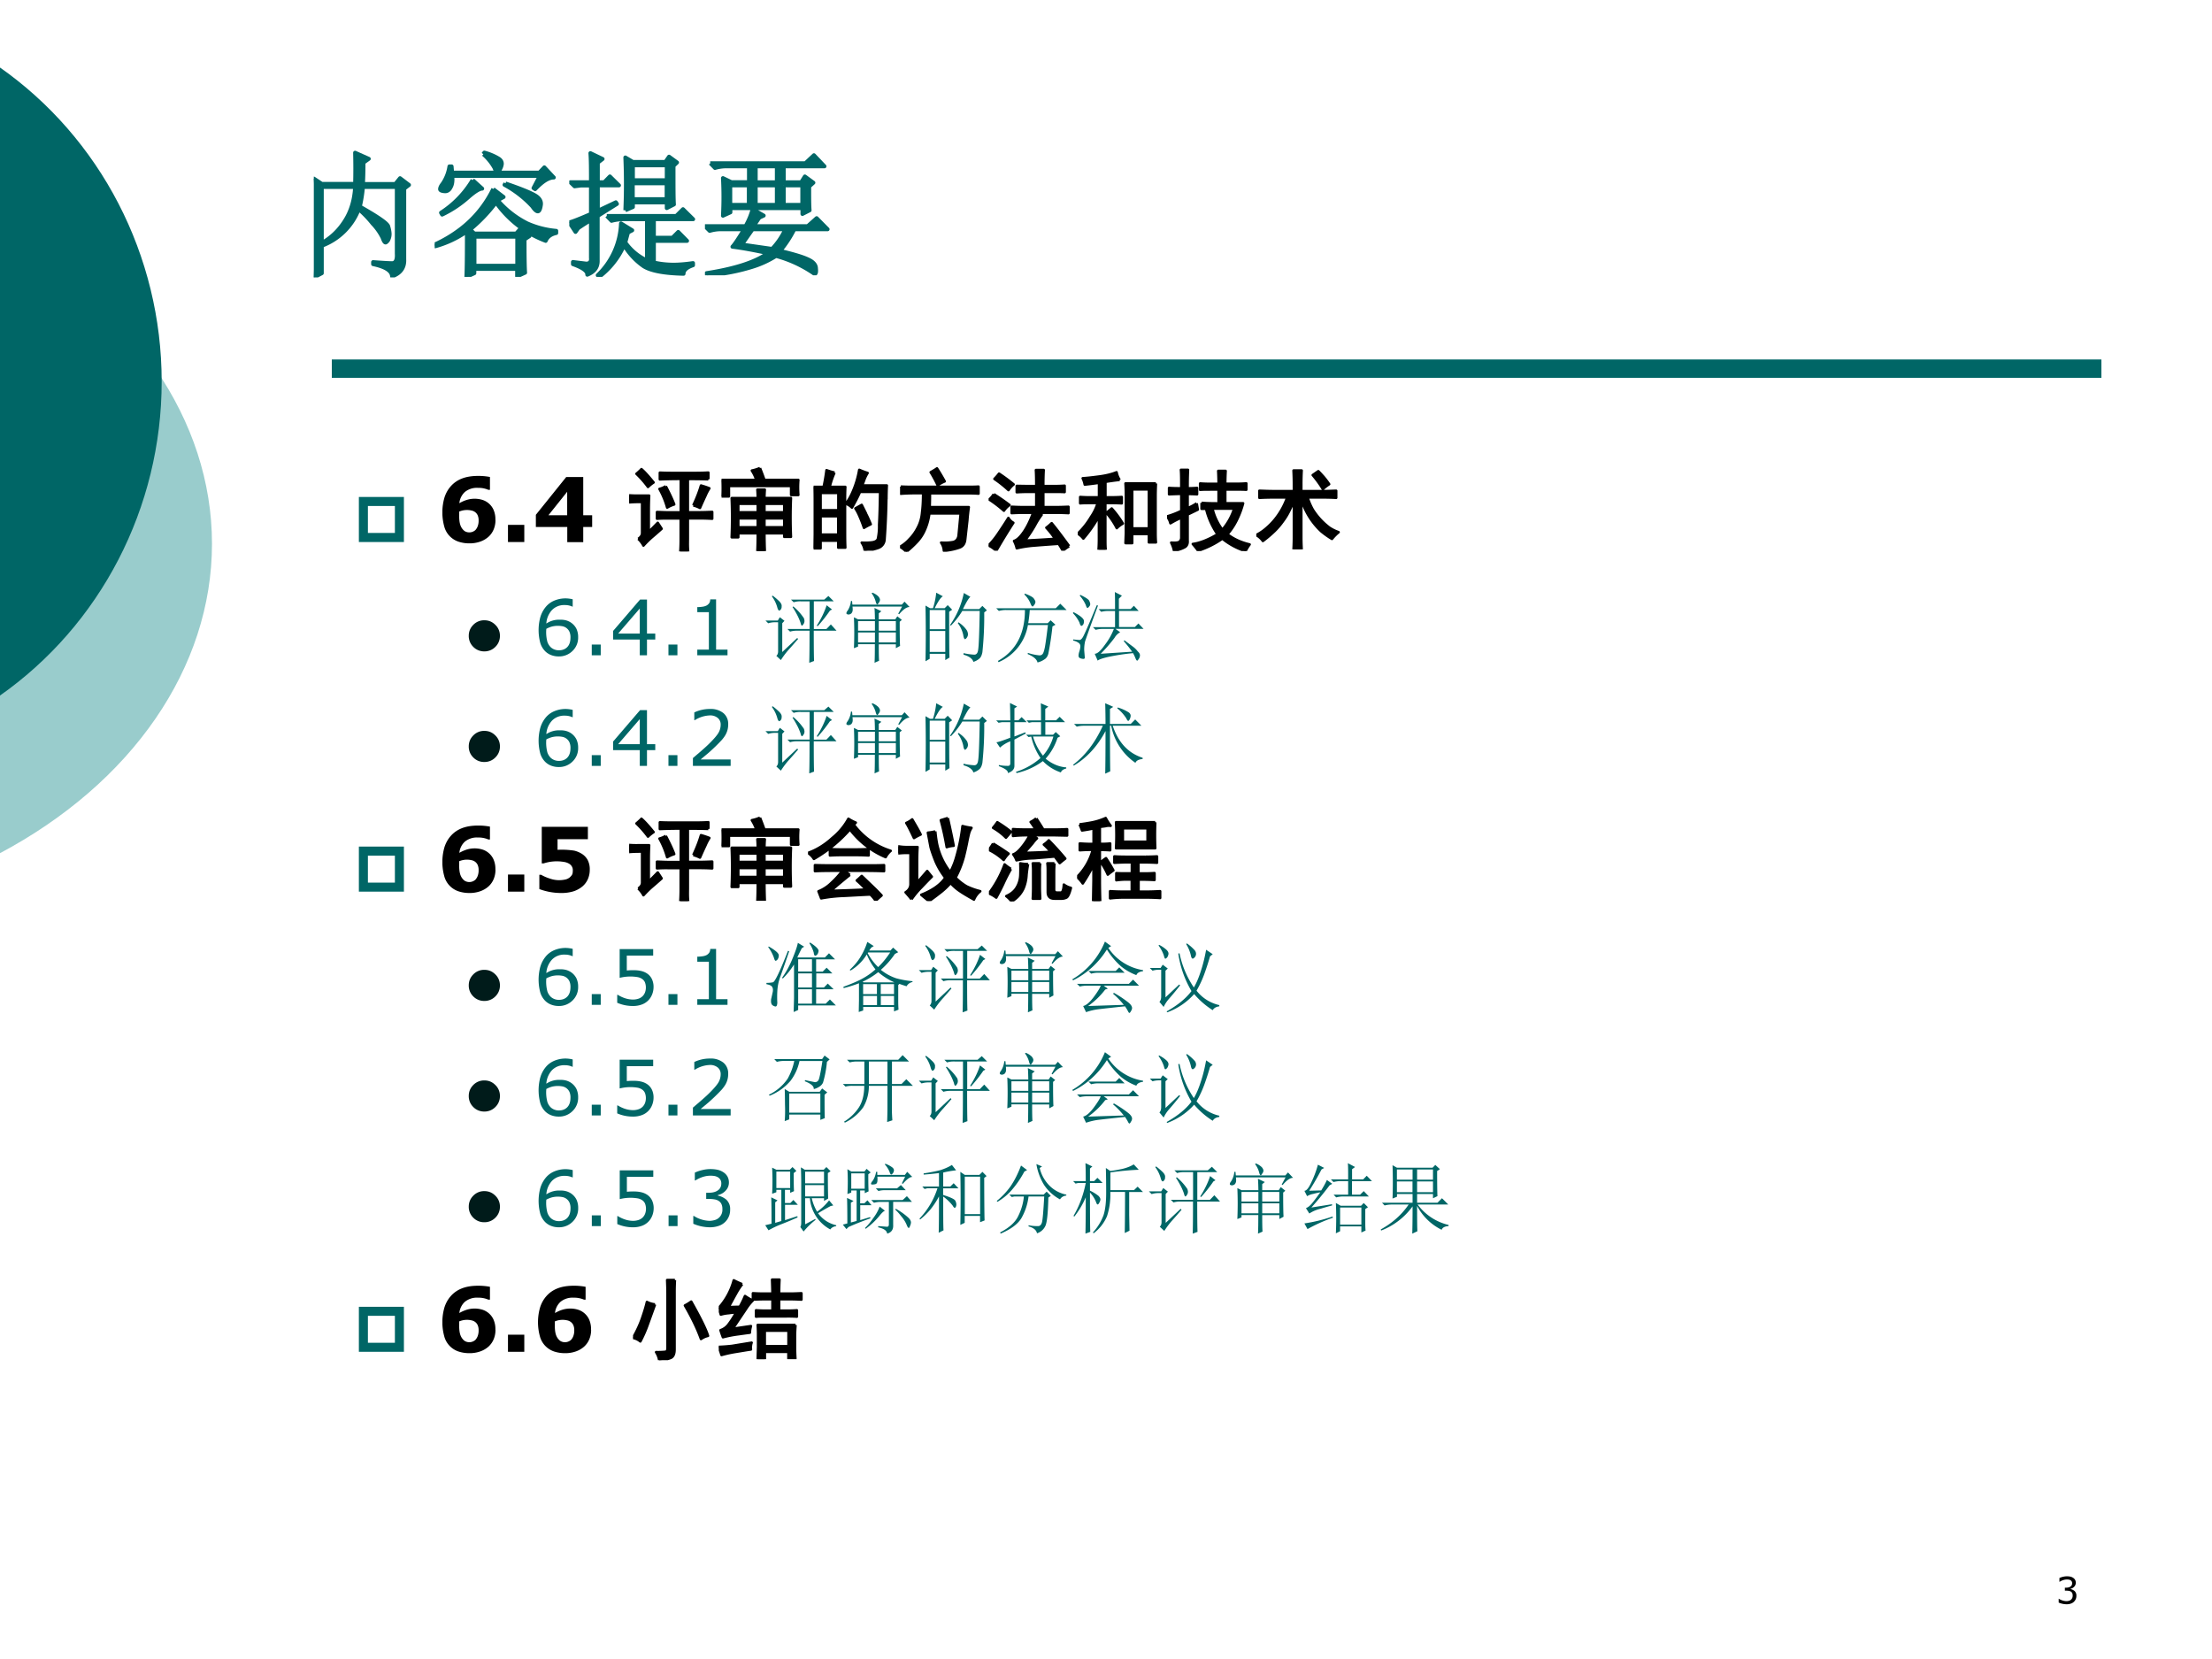 <svg xmlns="http://www.w3.org/2000/svg" xmlns:xlink="http://www.w3.org/1999/xlink" width="960" height="720" viewBox="0 0 720 540"><rect x="0" y="0" width="720" height="540" fill="#808080" stroke="none"/><g data-name="P"><clipPath id="a"><path fill-rule="evenodd" d="M0 540h720V0H0Z"/></clipPath><g clip-path="url(#a)"><path fill="#fff" fill-rule="evenodd" d="M0 540h720V0H0Z"/></g></g><g data-name="P"><clipPath id="b"><path fill-rule="evenodd" d="M0 540h720V0H0Z"/></clipPath><g clip-path="url(#b)"><path fill="#9cc" fill-rule="evenodd" d="M-.377 76.09C43.09 99.09 69 136.77 69 177c0 40.22-25.91 77.91-69.377 100.91h-.005.005V76.09h-.005.005Z"/></g></g><g data-name="P"><clipPath id="c"><path fill-rule="evenodd" d="M0 540h720V0H0Z"/></clipPath><g clip-path="url(#c)"><path fill="#066" fill-rule="evenodd" d="M-.375 21.71c33.167 23.15 53 61.5 53 102.48 0 40.98-19.833 79.32-53 102.47h-.004.004V21.71h-.004.004Z"/></g></g><path fill="none" stroke="#066" stroke-linejoin="round" stroke-width="6" d="M108 120h576" data-name="P"/><g data-name="P"><symbol id="d"><path d="M.425.365A.165.165 0 0 0 .48.23.217.217 0 0 0 .324.016.347.347 0 0 0 .215 0 .548.548 0 0 0 0 .046v.102h.007A.399.399 0 0 1 .213.084c.02 0 .043.004.066.01a.138.138 0 0 1 .056.031.14.14 0 0 1 .044.113.144.144 0 0 1-.012.064.097.097 0 0 1-.034.04.132.132 0 0 1-.054.021.366.366 0 0 1-.067.006H.168V.45h.034c.05 0 .089.01.118.031.03.02.045.051.045.09a.09.09 0 0 1-.043.08.14.14 0 0 1-.045.017.326.326 0 0 1-.153-.012A.403.403 0 0 1 .027.61H.02v.102a.464.464 0 0 0 .092.032.459.459 0 0 0 .206.005.23.23 0 0 0 .074-.032A.16.16 0 0 0 .446.66.16.16 0 0 0 .464.582.15.15 0 0 0 .42.476.187.187 0 0 0 .32.42V.413A.247.247 0 0 0 .424.365Z"/></symbol><use xlink:href="#d" transform="matrix(12 0 0 -12 670.098 522.182)"/><symbol id="e"><path d="M-2147483500-2147483500Z"/></symbol><use xlink:href="#e" transform="matrix(12 0 0 -12 25769802000 -25769802000)"/></g><g data-name="P"><symbol id="f"><path d="M.059.668V.254c.07.039.127.094.171.164.045.07.07.154.075.25H.059M0 0c.003.068.004.124.004.168v.379C.004.633.003.694 0 .73L.059.691h.246c.002.073.002.15 0 .23L.406.876.367.848C.367.796.366.743.363.69h.239l.035.043.066-.05L.668.656V.133C.671.073.641.03.578.008c-.002.041-.05.071-.14.09v.015C.508.108.554.105.578.105c.026 0 .038.024.035.07v.493h-.25A.987.987 0 0 0 .34.523C.478.445.548.396.55.375A.22.22 0 0 0 .56.325.098.098 0 0 0 .547.272C.539.263.534.258.53.258.523.258.516.27.508.293a.414.414 0 0 1-.074.105.78.78 0 0 1-.102.106.467.467 0 0 0-.273-.27V.031L0 0Z"/></symbol><symbol id="g"><path d="m.281.715.07-.063C.332.652.298.632.25.59A.817.817 0 0 0 .055.46L.047.474A.735.735 0 0 1 .28.715M.523.69C.635.652.708.622.743.601.775.582.79.557.784.528.78.5.772.484.762.484S.738.496.722.52a.794.794 0 0 1-.206.16L.523.69M.433.648.509.59.465.566A.703.703 0 0 1 .684.395.67.67 0 0 1 .898.34V.324C.86.316.833.297.82.266A.788.788 0 0 0 .453.55a1.166 1.166 0 0 0-.191-.2l.031-.03h.309l.03.034L.7.301.664.277c0-.122.001-.204.004-.246L.609.004v.055H.293V.027L.234 0c.003.052.004.164.004.336a.75.75 0 0 0-.234-.11L0 .239a.977.977 0 0 1 .191.114.824.824 0 0 1 .242.297M.294.296V.082h.316v.215H.293m.066.61.008.011A.4.4 0 0 0 .47.875C.487.865.496.852.496.835A.092.092 0 0 0 .484.798C.477.78.47.773.464.773.458.773.45.783.442.805A.378.378 0 0 1 .36.906M.73.656l.047.09H.13C.134.71.13.681.117.66.107.64.091.63.07.633.05.635.04.64.04.648c0 .01.006.024.019.04a.31.31 0 0 1 .05.128h.016L.129.77h.644L.81.809l.07-.075C.842.734.797.706.742.648L.73.656Z"/></symbol><symbol id="h"><path d="M.469.691V.574h.25v.117h-.25M.414.492a4.553 4.553 0 0 1 0 .39L.47.849H.71l.027.039.059-.043L.77.82c0-.15 0-.246.003-.285L.72.508V.55h-.25V.516L.414.492M.277.45H.79L.84.5.915.426H.625V.289h.137l.043.043L.87.266H.625v-.16A.664.664 0 0 1 .77.09C.81.09.86.094.914.102V.086C.867.07.844.049.844.023.704.026.605.044.55.078a.498.498 0 0 0-.145.156A.595.595 0 0 0 .22 0L.21.012a.56.56 0 0 1 .172.383L.465.344.434.328a3.68 3.68 0 0 1-.02-.074.403.403 0 0 1 .16-.133v.305H.406A.355.355 0 0 1 .312.414L.277.45M.47.824v-.11h.25v.11h-.25M.027.11.125.098C.151.098.163.112.16.14v.28A1.464 1.464 0 0 1 .066.36L.046.332 0 .402C.029.41.082.431.16.465v.21H.086L.039.669.008.699H.16C.16.79.16.862.156.914l.09-.043L.211.844V.699h.047L.3.742.367.676H.211V.488l.133.063.008-.012L.21.45V.117C.21.07.185.037.133.016.135.042.1.068.027.094v.015Z"/></symbol><symbol id="i"><path d="M.375.805V.687h.156v.118H.375M.187.665V.52h.137v.144H.187m.188 0V.52h.156v.144H.375m.207 0V.52h.137v.144H.582M.039.828h.703l.063.059.078-.082H.582V.687h.129L.738.73.801.684.77.656c0-.08 0-.14.003-.176L.72.453v.043H.188V.465L.133.44a2.682 2.682 0 0 1 0 .278L.195.688h.13v.117H.155A.312.312 0 0 1 .074.793L.04.828M.352.34A13.896 13.896 0 0 1 .273.227L.496.195A.52.52 0 0 1 .594.34H.352m0 .148L.434.441.402.426A2.375 2.375 0 0 1 .36.363h.399l.066.059L.906.34H.66A.81.81 0 0 0 .555.18C.656.156.725.135.762.117.8.1.82.077.82.051.823.025.82.01.81.01a.907.907 0 0 1-.285.133.725.725 0 0 0-.18-.082A1.46 1.46 0 0 0 .016 0L.012.016c.213.033.364.083.453.148C.37.184.284.201.203.211.221.23.25.275.29.34H.11A.289.289 0 0 1 .035.328L0 .363h.3c.024.042.041.084.052.125Z"/></symbol><use xlink:href="#f" fill="#066" transform="matrix(44.064 0 0 -44.064 102.145 90.295)"/><use xlink:href="#g" fill="#066" transform="matrix(44.064 0 0 -44.064 141.486 90.123)"/><use xlink:href="#h" fill="#066" transform="matrix(44.064 0 0 -44.064 185.301 90.123)"/><use xlink:href="#i" fill="#066" transform="matrix(44.064 0 0 -44.064 229.461 89.607)"/><use xlink:href="#f" fill="none" stroke="#066" stroke-linejoin="round" stroke-width=".029" transform="matrix(44.064 0 0 -44.064 102.145 90.295)"/><use xlink:href="#g" fill="none" stroke="#066" stroke-linejoin="round" stroke-width=".029" transform="matrix(44.064 0 0 -44.064 141.486 90.123)"/><use xlink:href="#h" fill="none" stroke="#066" stroke-linejoin="round" stroke-width=".029" transform="matrix(44.064 0 0 -44.064 185.301 90.123)"/><use xlink:href="#i" fill="none" stroke="#066" stroke-linejoin="round" stroke-width=".029" transform="matrix(44.064 0 0 -44.064 229.461 89.607)"/><symbol id="j"><path d="M-2147483500-2147483500Z"/></symbol><use xlink:href="#j" fill="#066" transform="matrix(44.064 0 0 -44.064 94626710000 -94626710000)"/></g><g data-name="P"><symbol id="k"><path d="M.145.145h.433v.433H.145V.145M0 0v.723h.723V0H0Z"/></symbol><use xlink:href="#k" fill="#066" transform="matrix(20.28 0 0 -20.28 116.813 176.42)"/><symbol id="l"><path d="M.595.263a.272.272 0 0 0-.02-.106.23.23 0 0 0-.058-.083A.273.273 0 0 0 .425.02.352.352 0 0 0 .303 0a.386.386 0 0 0-.12.018.246.246 0 0 0-.16.163.6.6 0 0 0-.001.329c.015.049.039.093.072.13a.317.317 0 0 0 .124.086c.05.02.112.03.182.03A.688.688 0 0 0 .533.744V.6H.515a.278.278 0 0 1-.116.022.214.214 0 0 1-.147-.046A.197.197 0 0 1 .19.45a.394.394 0 0 0 .08.036.3.3 0 0 0 .169.004A.204.204 0 0 0 .57.383a.262.262 0 0 0 .024-.12M.373.153c.01.012.018.025.023.04a.17.17 0 0 1 .01.062.14.14 0 0 1-.01.058.092.092 0 0 1-.029.037.099.099 0 0 1-.041.018.224.224 0 0 1-.138-.012.422.422 0 0 0 0-.044c0-.04.003-.073.011-.1A.147.147 0 0 1 .231.154C.241.143.251.135.264.13a.102.102 0 0 1 .109.022Z"/></symbol><symbol id="m"><path d="M.183 0H0v.192h.183V0Z"/></symbol><symbol id="n"><path d="M.63.17H.531V0H.352v.17H0v.137L.34.73h.191V.302h.1V.17M.351.302v.263L.141.302h.211Z"/></symbol><symbol id="o"><path d="M-2147483500-2147483500Z"/></symbol><use xlink:href="#l" transform="matrix(29.04 0 0 -29.04 144 176.86)"/><use xlink:href="#m" transform="matrix(29.04 0 0 -29.04 165.342 176.42)"/><use xlink:href="#n" transform="matrix(29.04 0 0 -29.04 174.422 176.477)"/><use xlink:href="#o" transform="matrix(29.04 0 0 -29.04 62362925000 -62362925000)"/></g><g data-name="P"><symbol id="p"><path d="M.887.809a5.012 5.012 0 0 1-.23.003V.438h.12C.835.438.885.44.93.442V.367a2.502 2.502 0 0 1-.153.004h-.12V.137C.656.085.656.039.66 0H.574c.003.05.004.095.004.137V.37H.445C.398.371.355.37.312.367v.074C.354.44.398.437.446.437h.133v.376C.466.813.388.81.344.808v.074C.388.88.434.879.48.879h.258c.047 0 .097.001.149.004V.809M.102.14C.13.159.145.18.145.207v.348C.075.555.026.553 0 .55v.078A.96.96 0 0 1 .094.625h.129A3.128 3.128 0 0 1 .219.469v-.25C.247.245.28.279.32.32A3.97 3.97 0 0 0 .363.254 5.034 5.034 0 0 0 .246.152 1.337 1.337 0 0 1 .16.066a.274.274 0 0 1-.058.075m.617.375c.039.083.067.157.086.222A.986.986 0 0 0 .898.707.555.555 0 0 1 .855.625 5.05 5.05 0 0 1 .793.488a.325.325 0 0 1-.074.028M.41.73C.454.645.486.577.504.527A.367.367 0 0 1 .426.492.936.936 0 0 1 .34.7C.366.707.39.717.41.73M.137.922C.168.896.214.846.273.773a.408.408 0 0 1-.062-.05A1.119 1.119 0 0 1 .082.87c.016.013.034.03.055.05Z"/></symbol><symbol id="q"><path d="M.406.594C.406.62.405.65.402.688h.082A1.229 1.229 0 0 1 .48.594h.297a4.94 4.94 0 0 1 0-.434H.703V.2H.48C.48.12.482.054.484 0H.402c.003.055.004.121.004.2H.187V.155H.114a5.172 5.172 0 0 1 0 .438h.293M.43.93A2.96 2.96 0 0 0 .48.797h.38a1.041 1.041 0 0 1 0-.168H.78V.73H.082V.613H0a1.083 1.083 0 0 1 0 .184h.39a.44.44 0 0 1-.05.105.438.438 0 0 1 .09.028M.703.266v.101H.48V.266h.223m-.297 0v.101H.187V.266h.22m.296.168V.53H.48V.434h.223m-.297 0V.53H.187V.434h.22Z"/></symbol><symbol id="r"><path d="M.234.875A.936.936 0 0 1 .18.715h.175A2.957 2.957 0 0 1 .352.547V.203c0-.039 0-.095.003-.168H.277v.078H.078V.027H0l.004.157v.359c0 .07-.001.128-.004.172h.113c.013.06.024.122.032.187a.788.788 0 0 1 .09-.027M.815.578a8.084 8.084 0 0 0-.02-.453.105.105 0 0 0-.073-.094A.623.623 0 0 0 .574 0 .196.196 0 0 1 .54.09.561.561 0 0 1 .66.094C.691.099.71.11.72.129a.646.646 0 0 1 .015.16C.74.378.744.501.746.66H.52C.499.61.469.552.43.484a.195.195 0 0 1-.067.043.65.65 0 0 1 .067.114 1.043 1.043 0 0 1 .082.265.906.906 0 0 1 .093-.035.443.443 0 0 1-.035-.07.782.782 0 0 0-.027-.07H.82A3.217 3.217 0 0 1 .816.577M.277.18v.207H.078V.18h.2m0 .273v.195h-.2V.453h.2M.585.418C.602.387.62.346.64.297a.728.728 0 0 1-.075-.04C.548.308.531.35.516.384a.565.565 0 0 1-.047.09l.07.039.047-.094Z"/></symbol><symbol id="s"><path d="M.008.73C.049.728.095.727.145.727h.582c.062 0 .113 0 .152.003V.652C.845.655.799.656.739.656H.335A5.4 5.4 0 0 0 .332.5H.77A2.215 2.215 0 0 1 .754.352L.73.137C.725.09.703.06.664.047A.674.674 0 0 0 .492.012a.177.177 0 0 1-.031.09.51.51 0 0 1 .137.007c.03.008.05.03.058.067L.68.43H.328a.643.643 0 0 0-.05-.184.46.46 0 0 0-.09-.137A1.125 1.125 0 0 0 .07 0 .216.216 0 0 1 0 .055.425.425 0 0 1 .105.14C.145.18.175.224.2.273c.026.05.042.105.047.164.008.06.012.133.012.22h-.11C.091.656.044.654.008.651V.73m.414.016c-.024.052-.05.1-.078.145.023.013.047.027.07.043A2.36 2.36 0 0 0 .5.789.388.388 0 0 1 .422.746Z"/></symbol><symbol id="t"><path d="M.902.05A.396.396 0 0 1 .832 0a.762.762 0 0 1-.047.078 16.845 16.845 0 0 1-.273-.02 1.25 1.25 0 0 1-.196-.03.337.337 0 0 1-.03.081c.033.01.07.045.109.102C.434.268.469.34.5.426H.39C.345.426.3.424.259.422v.07C.299.49.345.488.395.488h.14V.66h-.09A1.84 1.84 0 0 1 .316.656v.07L.441.724h.094c0 .073-.001.132-.004.18h.086a2.977 2.977 0 0 1-.004-.18H.73c.04 0 .08.001.122.004v-.07A1.83 1.83 0 0 1 .738.66H.613V.488h.14c.048 0 .095.002.142.004v-.07a2.535 2.535 0 0 1-.141.004h-.2l.04-.024A.877.877 0 0 1 .52.285 1.506 1.506 0 0 0 .406.113c.115.005.228.012.34.02a.991.991 0 0 1-.098.125c.021.015.04.032.059.05C.754.252.819.166.902.052M0 .059a.896.896 0 0 1 .11.136C.147.25.185.307.222.367A.138.138 0 0 1 .277.313 7.238 7.238 0 0 1 .086 0 .33.33 0 0 1 0 .059m.059.574A2.41 2.41 0 0 0 .234.512.238.238 0 0 1 .172.449C.122.493.068.535.008.574a.284.284 0 0 1 .05.059m.06.23C.168.83.223.79.28.743A.272.272 0 0 1 .223.68C.173.727.12.768.066.805a.546.546 0 0 1 .051.058Z"/></symbol><symbol id="u"><path d="M.875.742A2.908 2.908 0 0 1 .871.598V.195c0-.047.001-.084.004-.113H.797v.094H.609V.074H.535l.004.11v.414C.54.642.538.69.535.742h.34m-.406.04C.445.781.392.774.309.761V.586h.058c.04 0 .08.001.125.004V.52a2.077 2.077 0 0 1-.12.003H.308V.121c0-.044 0-.085.004-.121H.233c.003.042.004.082.004.121v.254a1.548 1.548 0 0 0-.175-.25A.223.223 0 0 1 0 .18a.873.873 0 0 1 .148.187.545.545 0 0 1 .075.156h-.07c-.058 0-.1 0-.126-.003v.07A1.49 1.49 0 0 1 .152.586h.086V.75a3.915 3.915 0 0 0-.16-.02.279.279 0 0 1-.023.07c.05.003.112.01.187.02.076.01.14.026.192.047A.24.24 0 0 1 .469.781M.797.238v.438H.609V.238h.188m-.36.004A.831.831 0 0 1 .32.414C.336.424.355.44.38.461.429.406.47.35.504.293a.343.343 0 0 1-.067-.05Z"/></symbol><symbol id="v"><path d="M.387.54C.44.535.505.534.578.534v.156h-.09c-.047 0-.086 0-.117-.003v.07a1.65 1.65 0 0 1 .11-.004h.097C.578.793.577.84.574.898h.082A2.606 2.606 0 0 1 .652.754H.79c.029 0 .061.001.098.004v-.07A1.386 1.386 0 0 1 .789.69H.652V.535h.2A1 1 0 0 0 .789.363.749.749 0 0 0 .676.188.588.588 0 0 1 .805.113a.717.717 0 0 1 .12-.039A.444.444 0 0 1 .88 0 .79.79 0 0 0 .62.14 1.008 1.008 0 0 0 .348.005a.95.95 0 0 1-.059.074c.04.005.082.017.129.035a.985.985 0 0 1 .148.074.858.858 0 0 0-.128.286H.387v.066M.332.535l.012-.07A4.658 4.658 0 0 0 .23.41V.117C.233.086.224.062.203.047a.316.316 0 0 0-.125-.04.348.348 0 0 1-.031.087C.099.09.13.095.14.105a.06.06 0 0 1 .02.043v.227A1.064 1.064 0 0 1 .038.312.185.185 0 0 1 0 .388a.99.99 0 0 1 .16.062v.192C.105.64.06.639.023.637v.07C.06.704.105.703.16.703.16.797.16.866.156.91h.078A3.649 3.649 0 0 1 .23.703c.03 0 .064.001.106.004v-.07A1.736 1.736 0 0 1 .23.64V.48a.63.63 0 0 1 .102.054M.508.477A.653.653 0 0 1 .62.238a.68.68 0 0 1 .133.238H.508Z"/></symbol><symbol id="w"><path d="M.422.652v.075C.422.789.42.84.418.883h.09A2.837 2.837 0 0 1 .504.727V.652H.75c.044 0 .092.002.145.004V.578C.845.581.798.582.754.582h-.18A.72.72 0 0 1 .633.445.761.761 0 0 1 .82.242a.46.46 0 0 1 .102-.05.497.497 0 0 1-.074-.075.974.974 0 0 0-.121.086.808.808 0 0 0-.223.363v-.43C.504.099.505.053.508 0h-.09c.003.052.004.098.004.137v.41A1.601 1.601 0 0 0 .367.426a.695.695 0 0 0-.07-.113.777.777 0 0 0-.09-.106A1.331 1.331 0 0 0 .074.094.235.235 0 0 1 0 .16a.542.542 0 0 1 .11.074C.147.266.181.3.21.336a.832.832 0 0 1 .137.246H.185C.142.582.092.581.035.578v.078C.092.654.141.652.18.652h.242m.273.223C.716.855.735.833.754.812A.937.937 0 0 0 .816.73a.559.559 0 0 1-.07-.054 1.209 1.209 0 0 1-.113.156l.062.043Z"/></symbol><use xlink:href="#p" transform="matrix(29.04 0 0 -29.04 204.8 179.483)"/><use xlink:href="#q" transform="matrix(29.04 0 0 -29.04 234.868 179.37)"/><use xlink:href="#r" transform="matrix(29.04 0 0 -29.04 264.822 179.256)"/><use xlink:href="#s" transform="matrix(29.04 0 0 -29.04 292.962 179.596)"/><use xlink:href="#t" transform="matrix(29.04 0 0 -29.04 321.781 179.256)"/><use xlink:href="#u" transform="matrix(29.04 0 0 -29.04 350.828 178.916)"/><use xlink:href="#v" transform="matrix(29.04 0 0 -29.04 379.874 179.37)"/><use xlink:href="#w" transform="matrix(29.04 0 0 -29.04 408.921 178.802)"/><use xlink:href="#p" fill="none" stroke="#000" stroke-linejoin="round" stroke-width=".029" transform="matrix(29.04 0 0 -29.04 204.8 179.483)"/><use xlink:href="#q" fill="none" stroke="#000" stroke-linejoin="round" stroke-width=".029" transform="matrix(29.04 0 0 -29.04 234.868 179.37)"/><use xlink:href="#r" fill="none" stroke="#000" stroke-linejoin="round" stroke-width=".029" transform="matrix(29.04 0 0 -29.04 264.822 179.256)"/><use xlink:href="#s" fill="none" stroke="#000" stroke-linejoin="round" stroke-width=".029" transform="matrix(29.04 0 0 -29.04 292.962 179.596)"/><use xlink:href="#t" fill="none" stroke="#000" stroke-linejoin="round" stroke-width=".029" transform="matrix(29.04 0 0 -29.04 321.781 179.256)"/><use xlink:href="#u" fill="none" stroke="#000" stroke-linejoin="round" stroke-width=".029" transform="matrix(29.04 0 0 -29.04 350.828 178.916)"/><use xlink:href="#v" fill="none" stroke="#000" stroke-linejoin="round" stroke-width=".029" transform="matrix(29.04 0 0 -29.04 379.874 179.37)"/><use xlink:href="#w" fill="none" stroke="#000" stroke-linejoin="round" stroke-width=".029" transform="matrix(29.04 0 0 -29.04 408.921 178.802)"/></g><use xlink:href="#o" data-name="P" transform="matrix(29.04 0 0 -29.04 62362925000 -62362925000)"/><use xlink:href="#o" data-name="P" transform="matrix(29.04 0 0 -29.04 62362925000 -62362925000)"/><g data-name="P"><symbol id="x"><path d="M0 .29c0 .079.028.147.084.203A.279.279 0 0 0 .29.578C.37.578.437.55.494.493A.277.277 0 0 0 .579.29.279.279 0 0 0 .494.084.28.28 0 0 0 .289 0a.28.28 0 0 0-.205.084A.28.28 0 0 0 0 .29Z"/></symbol><use xlink:href="#x" fill="#001b1a" transform="matrix(17.52 0 0 -17.52 152.58 212.024)"/><symbol id="y"><path d="M.515.251A.24.24 0 0 0 .44.07.248.248 0 0 0 .263 0a.274.274 0 0 0-.098.017.224.224 0 0 0-.078.049.266.266 0 0 0-.065.107.65.65 0 0 0-.002.333.38.38 0 0 0 .067.133.289.289 0 0 0 .11.086.375.375 0 0 0 .207.028.222.222 0 0 0 .04-.008V.65H.439a.23.23 0 0 1-.098.02.22.22 0 0 1-.167-.065A.286.286 0 0 1 .1.429a.295.295 0 0 0 .173.05C.304.48.332.477.355.471A.213.213 0 0 0 .493.36a.252.252 0 0 0 .022-.11m-.1-.004a.18.18 0 0 1-.013.075.127.127 0 0 1-.094.073A.325.325 0 0 1 .174.39.343.343 0 0 1 .1.36.489.489 0 0 1 .114.19a.176.176 0 0 1 .044-.07A.15.15 0 0 1 .207.09.163.163 0 0 1 .264.08C.31.08.348.095.375.124c.027.029.04.07.04.124Z"/></symbol><symbol id="z"><path d="M.117 0H0v.14h.117V0Z"/></symbol><symbol id="A"><path d="M.55.205H.442V0H.348v.205H0v.112l.352.41h.09V.283H.55V.205M.348.283V.61L.066.283h.282Z"/></symbol><symbol id="B"><path d="M.394 0H0v.074h.151v.488H0v.066a.48.48 0 0 1 .066.005.17.17 0 0 1 .053.015.099.099 0 0 1 .035.03c.01.013.014.03.015.051h.076V.074h.149V0Z"/></symbol><use xlink:href="#y" fill="#066" transform="matrix(24.96 0 0 -24.96 175.33 213.668)"/><use xlink:href="#z" fill="#066" transform="matrix(24.96 0 0 -24.96 192.618 213.29)"/><use xlink:href="#A" fill="#066" transform="matrix(24.96 0 0 -24.96 199.558 213.29)"/><use xlink:href="#z" fill="#066" transform="matrix(24.96 0 0 -24.96 217.578 213.29)"/><use xlink:href="#B" fill="#066" transform="matrix(24.96 0 0 -24.96 226.968 213.29)"/><use xlink:href="#e" fill="#066" transform="matrix(24.96 0 0 -24.96 53601187000 -53601187000)"/></g><g data-name="P"><symbol id="C"><path d="m.082.867.012.008A.886.886 0 0 0 .18.801C.203.777.214.755.21.734A.058.058 0 0 0 .196.691C.187.684.182.68.18.68.17.68.16.695.152.727a.441.441 0 0 1-.07.14M0 .551h.16l.027.043.06-.047L.218.516V.14l.195.183.012-.012a6.552 6.552 0 0 0-.13-.148A1.117 1.117 0 0 1 .2.035L.141.09c.015.013.023.032.023.058v.38H.11A.289.289 0 0 1 .035.515L0 .55M.629.418C.629.22.63.088.633.023L.57 0c.003.083.004.223.004.418h-.18A.289.289 0 0 1 .32.406L.285.441h.29v.36H.44A.289.289 0 0 1 .367.789L.332.824h.434L.82.871l.07-.07H.63V.44h.164L.852.5.926.418H.629M.352.727l.011.007A.727.727 0 0 0 .5.582.124.124 0 0 0 .508.547.073.073 0 0 0 .492.5C.484.49.48.484.477.484.469.484.462.496.457.52a.716.716 0 0 1-.039.093 1.225 1.225 0 0 1-.066.114M.797.75l.07-.055L.84.68A1.913 1.913 0 0 0 .68.477L.668.484c.057.089.1.177.129.266Z"/></symbol><symbol id="D"><path d="M.152.543V.418h.22v.125h-.22m.27 0V.418h.223v.125H.422M.152.395v-.13h.22v.13h-.22m.27 0v-.13h.223v.13H.422m-.05.171C.371.624.37.673.366.715l.09-.043L.422.645V.566h.215l.027.04.059-.047L.695.535C.695.361.697.255.7.22L.645.19v.051H.422c0-.107.001-.178.004-.215L.367 0C.37.05.371.13.371.242H.152V.211L.098.19a4.553 4.553 0 0 1 0 .403L.152.566h.22m-.044.34L.34.914a.235.235 0 0 0 .078-.05C.431.847.438.833.438.82A.063.063 0 0 0 .421.781C.414.768.408.761.402.761c-.007 0-.014.012-.02.036a.307.307 0 0 1-.054.11M.676.64l.05.093H.079A.22.22 0 0 0 .082.691.073.073 0 0 0 .066.645.058.058 0 0 0 .023.629C.008.632 0 .637 0 .645c0 .01.005.022.016.035a.28.28 0 0 1 .043.125h.015L.078.758h.645l.035.039.066-.07C.785.727.74.695.688.633L.675.64Z"/></symbol><symbol id="E"><path d="M.055.676v-.25h.203v.25H.055m0-.274V.13h.203v.273H.055m.254.25c0-.304 0-.504.004-.597L.258.023v.082H.055V.04L0 .008a17.08 17.08 0 0 1 0 .726L.059.7h.039A.98.98 0 0 1 .14.902L.227.855C.2.842.165.79.12.7H.25l.04.04.058-.06-.04-.027M.5.898l.086-.05C.566.835.533.78.488.688H.7L.742.73.801.672.766.645a4.532 4.532 0 0 0-.024-.52C.734.085.722.059.703.043A.213.213 0 0 0 .625 0C.612.042.569.073.496.094v.02a.82.82 0 0 1 .14-.02c.03 0 .046.022.051.066.008.044.015.212.02.504H.48A1.06 1.06 0 0 0 .332.473L.32.48A1.113 1.113 0 0 1 .5.898M.43.516A.375.375 0 0 0 .54.41.12.12 0 0 0 .554.363.073.073 0 0 0 .539.316C.53.303.521.296.516.296c-.01 0-.019.02-.024.056a.383.383 0 0 1-.07.152L.43.516Z"/></symbol><symbol id="F"><path d="M0 .707h.777l.059.059.082-.082h-.48a1.656 1.656 0 0 0-.02-.172h.254L.71.55.773.492.734.47A4.005 4.005 0 0 0 .68.113C.67.077.652.053.629.04A.265.265 0 0 0 .539 0C.53.042.486.078.41.11l.004.015A.652.652 0 0 1 .551.094C.574.09.59.095.6.105c.014.01.025.043.036.098.01.057.023.152.039.285H.414A.64.64 0 0 0 .031.004L.023.02c.235.132.352.354.352.664H.129A.355.355 0 0 1 .035.672L0 .707m.375.191C.443.872.482.85.492.832.505.814.512.799.512.789A.076.076 0 0 0 .496.75C.486.737.48.73.476.73c-.01 0-.02.015-.03.043a.341.341 0 0 1-.079.114l.008.011Z"/></symbol><symbol id="G"><path d="M.55.672c0 .112 0 .186-.003.223L.64.848.6.808V.673h.153l.043.043.062-.067H.602v-.21h.207l.046.046.067-.07H.555L.617.371A.198.198 0 0 1 .543.297 1.985 1.985 0 0 0 .363.09l.41.027C.74.164.703.21.664.254l.008.012.11-.082A.31.31 0 0 0 .847.12C.866.103.875.086.875.071A.084.084 0 0 0 .859.022C.85.008.842 0 .84 0 .833 0 .827.008.82.023a.649.649 0 0 1-.035.075A2.783 2.783 0 0 1 .453.047C.378.029.335.013.324 0L.285.09C.32.09.363.129.418.207a.824.824 0 0 1 .117.207H.391A.355.355 0 0 1 .297.402L.262.437H.55v.211H.465A.355.355 0 0 1 .37.637L.336.672H.55M.328.719A20.161 20.161 0 0 1 .16.254.493.493 0 0 1 .148.137L.156.039C.156.03.15.023.136.023a.129.129 0 0 0-.038.008C.082.036.074.048.074.066.074.08.078.1.086.125a.23.23 0 0 1 .012.063.052.052 0 0 1-.02.042.185.185 0 0 1-.074.032v.015C.05.272.079.27.09.27c.013.002.026.014.039.035.016.023.077.162.183.418L.329.719M.008.633C.099.586.145.547.145.516.145.487.137.467.12.457.108.447.096.46.086.497A.447.447 0 0 1 0 .62l.008.012m.09.226C.17.823.21.796.215.777A.118.118 0 0 0 .227.738.049.049 0 0 0 .21.703C.203.693.197.688.19.688.184.688.176.7.168.727a.462.462 0 0 1-.078.12L.098.86Z"/></symbol><use xlink:href="#C" fill="#066" transform="matrix(24.96 0 0 -24.96 249.178 215.728)"/><use xlink:href="#D" fill="#066" transform="matrix(24.96 0 0 -24.96 275.502 215.728)"/><use xlink:href="#E" fill="#066" transform="matrix(24.96 0 0 -24.96 301.243 215.435)"/><use xlink:href="#F" fill="#066" transform="matrix(24.96 0 0 -24.96 324.252 215.63)"/><use xlink:href="#G" fill="#066" transform="matrix(24.96 0 0 -24.96 349.212 215.045)"/></g><use xlink:href="#e" fill="#066" data-name="P" transform="matrix(24.96 0 0 -24.96 53601187000 -53601187000)"/><use xlink:href="#e" fill="#066" data-name="P" transform="matrix(24.96 0 0 -24.96 53601187000 -53601187000)"/><g data-name="P"><use xlink:href="#x" fill="#001b1a" transform="matrix(17.52 0 0 -17.52 152.58 248.024)"/><symbol id="H"><path d="M.492 0H0v.102L.103.19c.034.03.066.058.096.087.062.06.105.109.128.144a.21.21 0 0 1 .035.116.11.11 0 0 1-.038.088.154.154 0 0 1-.104.033.391.391 0 0 1-.197-.063H.018v.102a.474.474 0 0 0 .205.045.261.261 0 0 0 .175-.054A.181.181 0 0 0 .46.542.271.271 0 0 0 .42.396a.46.46 0 0 0-.045-.06 2.412 2.412 0 0 0-.17-.165A21.277 21.277 0 0 0 .101.084h.391V0Z"/></symbol><use xlink:href="#y" fill="#066" transform="matrix(24.96 0 0 -24.96 175.33 249.668)"/><use xlink:href="#z" fill="#066" transform="matrix(24.96 0 0 -24.96 192.618 249.29)"/><use xlink:href="#A" fill="#066" transform="matrix(24.96 0 0 -24.96 199.558 249.29)"/><use xlink:href="#z" fill="#066" transform="matrix(24.96 0 0 -24.96 217.578 249.29)"/><use xlink:href="#H" fill="#066" transform="matrix(24.96 0 0 -24.96 225.542 249.29)"/><use xlink:href="#e" fill="#066" transform="matrix(24.96 0 0 -24.96 53601187000 -53601187000)"/></g><g data-name="P"><symbol id="I"><path d="M.836.48.8.46A.741.741 0 0 0 .645.188.507.507 0 0 1 .77.11.434.434 0 0 1 .914.074V.06C.872.049.85.03.844.008a.582.582 0 0 0-.235.148A.905.905 0 0 0 .266 0L.258.016a.88.88 0 0 1 .32.18.825.825 0 0 0-.121.28L.422.47.39.5h.195v.164H.469L.426.656.395.687h.19c0 .094 0 .168-.003.223L.68.867.64.836V.688h.141l.047.046.07-.07H.641V.5h.101l.035.035L.836.48M.48.477a.75.75 0 0 1 .13-.25.65.65 0 0 1 .136.25H.48M.004.402c.018 0 .078.02.18.059v.203H.078L.031.656 0 .687h.184C.184.768.182.845.18.914L.273.867.238.844V.688H.29L.332.73.398.664h-.16V.477l.14.054.009-.015L.238.437V.09C.236.048.207.018.152 0 .158.029.118.059.035.09v.015A.546.546 0 0 1 .156.094c.018 0 .028.011.028.035v.285A.43.43 0 0 1 .05.332l-.047.07Z"/></symbol><symbol id="J"><path d="m.574.852.008.011A.565.565 0 0 0 .715.805C.738.792.75.775.75.754A.119.119 0 0 0 .738.71C.73.695.724.688.718.688.712.688.703.699.692.723a.547.547 0 0 1-.117.129M.422.648c0 .076-.001.166-.004.27L.523.871.48.844V.648h.27l.059.059L.89.625H.516C.589.406.719.267.906.207V.191C.854.186.823.17.812.141a.76.76 0 0 0-.316.484H.48C.48.276.482.078.484.031L.418 0c.003.135.004.32.004.555C.315.355.177.205.008.105L0 .117c.159.12.288.29.387.508H.14A.355.355 0 0 1 .047.613L.012.648h.41Z"/></symbol><use xlink:href="#C" fill="#066" transform="matrix(24.96 0 0 -24.96 249.178 251.728)"/><use xlink:href="#D" fill="#066" transform="matrix(24.96 0 0 -24.96 275.502 251.728)"/><use xlink:href="#E" fill="#066" transform="matrix(24.96 0 0 -24.96 301.243 251.435)"/><use xlink:href="#I" fill="#066" transform="matrix(24.96 0 0 -24.96 324.252 251.63)"/><use xlink:href="#J" fill="#066" transform="matrix(24.96 0 0 -24.96 349.31 251.825)"/></g><use xlink:href="#e" fill="#066" data-name="P" transform="matrix(24.96 0 0 -24.96 53601187000 -53601187000)"/><use xlink:href="#e" fill="#066" data-name="P" transform="matrix(24.96 0 0 -24.96 53601187000 -53601187000)"/><g data-name="P"><use xlink:href="#k" fill="#066" transform="matrix(20.28 0 0 -20.28 116.813 290.23)"/><symbol id="K"><path d="M.565.261A.259.259 0 0 0 .544.156.227.227 0 0 0 .482.073.299.299 0 0 0 .38.018.459.459 0 0 0 .246 0 .701.701 0 0 0 0 .044v.16h.02A.513.513 0 0 1 .117.162.313.313 0 0 1 .285.15a.12.12 0 0 1 .057.026c.01.01.02.02.025.03.006.011.008.027.008.049a.078.078 0 0 1-.011.043.088.088 0 0 1-.03.03.16.16 0 0 1-.063.021.474.474 0 0 1-.222-.017H.027v.41h.517V.603h-.34V.484A.912.912 0 0 0 .39.475.286.286 0 0 0 .47.443a.192.192 0 0 0 .07-.07A.223.223 0 0 0 .565.26Z"/></symbol><use xlink:href="#l" transform="matrix(29.04 0 0 -29.04 144 290.67)"/><use xlink:href="#m" transform="matrix(29.04 0 0 -29.04 165.342 290.23)"/><use xlink:href="#K" transform="matrix(29.04 0 0 -29.04 175.556 290.67)"/><use xlink:href="#o" transform="matrix(29.04 0 0 -29.04 62362925000 -62362925000)"/></g><g data-name="P"><symbol id="L"><path d="M.469.29A6.552 6.552 0 0 1 .254.11c.172.005.305.01.398.015a1.4 1.4 0 0 1-.105.102.973.973 0 0 1 .055.05L.707.176A2.47 2.47 0 0 0 .824.059 3.76 3.76 0 0 1 .758 0a.37.37 0 0 1-.059.07C.64.068.542.062.406.055A1.669 1.669 0 0 1 .148.027l-.03.078a.433.433 0 0 1 .148.098.958.958 0 0 1 .12.133H.274C.203.336.138.335.078.332v.066C.141.396.204.395.27.395h.39c.065 0 .13 0 .192.003V.332a5.006 5.006 0 0 1-.207.004H.41C.431.316.45.299.47.289m.043.563A.817.817 0 0 1 .926.559.234.234 0 0 1 .87.489.978.978 0 0 0 .47.8 1.598 1.598 0 0 0 .066.469.194.194 0 0 1 0 .535c.096.034.188.09.273.168a.73.73 0 0 1 .18.215.482.482 0 0 1 .082-.043L.512.852M.539.574c.057 0 .104.002.14.004v-.07C.642.51.595.512.54.512H.371C.321.512.28.51.246.508v.07C.28.576.32.574.367.574H.54Z"/></symbol><symbol id="M"><path d="M.414.781C.42.721.427.668.438.621A.774.774 0 0 1 .582.324.821.821 0 0 1 .652.5 2.04 2.04 0 0 1 .72.84.785.785 0 0 1 .82.82.209.209 0 0 1 .79.75 1.75 1.75 0 0 1 .77.656a3.397 3.397 0 0 0-.036-.16A1.09 1.09 0 0 0 .641.262.585.585 0 0 1 .766.164.788.788 0 0 1 .918.11a.223.223 0 0 1-.07-.093C.78.055.73.085.699.106a.556.556 0 0 0-.113.097A.816.816 0 0 0 .46.086 2.285 2.285 0 0 0 .344 0a2.776 2.776 0 0 0-.086.07C.312.091.363.117.41.148.46.182.5.22.527.262a.828.828 0 0 0-.109.183C.395.503.376.555.363.602L.332.766A.503.503 0 0 1 .414.78M.148.02C.13.043.108.069.082.098.118.12.137.152.137.19V.54H.086C.06.54.03.538 0 .535v.078A.526.526 0 0 1 .086.605h.129A2.626 2.626 0 0 1 .21.453V.207C.24.238.277.281.324.336L.375.273C.335.234.297.194.258.153A.929.929 0 0 1 .148.02m.407.91C.583.805.605.702.62.62A.295.295 0 0 1 .543.605a3.19 3.19 0 0 1-.066.301L.555.93M.156.914C.198.844.23.788.25.746A.69.69 0 0 1 .176.707C.134.796.106.852.09.875c.023.01.045.023.066.04Z"/></symbol><symbol id="N"><path d="M.531.93C.557.89.583.849.61.805h.125c.042 0 .089.001.141.004v-.07l-.14.003h-.25A.372.372 0 0 1 .538.707.369.369 0 0 1 .49.652 2.99 2.99 0 0 0 .394.543c.093.003.194.006.3.012a.794.794 0 0 1-.078.082.272.272 0 0 1 .055.047C.745.608.806.54.855.48A1.707 1.707 0 0 1 .793.43L.738.504a20.936 20.936 0 0 0-.234-.02.969.969 0 0 1-.195-.023.233.233 0 0 1-.036.066C.3.535.331.561.367.605c.037.045.067.09.09.137H.414A1.38 1.38 0 0 1 .27.734V.81C.319.806.367.805.414.805h.11A.855.855 0 0 1 .468.89.326.326 0 0 1 .53.93M.734.426A1.324 1.324 0 0 1 .73.324V.133C.73.109.742.098.766.098h.039c.02 0 .032.03.035.09A.216.216 0 0 1 .918.151C.902.087.885.051.868.043a.13.13 0 0 0-.06-.012H.735C.684.031.66.056.66.105v.227C.66.363.66.395.656.426h.078M.438.418A1.315 1.315 0 0 1 .421.297.448.448 0 0 0 .387.145.323.323 0 0 0 .254 0a.312.312 0 0 1-.059.059c.052.023.09.054.114.093.026.042.04.088.043.137.002.052.002.098 0 .137A.439.439 0 0 1 .438.418m.136.008A.752.752 0 0 1 .57.328V.156C.57.122.572.081.574.031H.492C.495.078.496.12.496.156v.172a.872.872 0 0 1-.004.098h.082M.246.363A1.95 1.95 0 0 1 .16.195 2.525 2.525 0 0 0 .082.043.355.355 0 0 1 0 .09a1.22 1.22 0 0 1 .176.324.487.487 0 0 1 .07-.05m-.2.284C.107.612.165.574.22.535a.363.363 0 0 1-.055-.07A.68.68 0 0 1 0 .578C.016.6.031.622.047.648m.047.239C.154.85.204.815.246.78A1.49 1.49 0 0 0 .191.715a.68.68 0 0 1-.144.11C.065.847.08.867.094.886Z"/></symbol><symbol id="O"><path d="M.875.883a3.467 3.467 0 0 1 0-.29H.437a2.682 2.682 0 0 1 0 .29h.438M.027.859c.045.006.094.013.149.024A.725.725 0 0 1 .32.93.617.617 0 0 1 .375.844.152.152 0 0 1 .316.84 2.04 2.04 0 0 0 .254.832V.641C.29.64.329.64.37.645V.57C.33.573.291.574.254.574V.23C.254.173.255.096.258 0H.18l.004.227v.18A1.796 1.796 0 0 0 .063.198.403.403 0 0 1 0 .27a.67.67 0 0 1 .176.305A1.92 1.92 0 0 1 .03.57v.075A1.85 1.85 0 0 1 .13.64h.055v.175a1.737 1.737 0 0 0-.13-.023.506.506 0 0 1-.027.066M.762.496A2.4 2.4 0 0 1 .895.5V.43a2.4 2.4 0 0 1-.133.004H.687V.309H.73c.04 0 .085 0 .137.004V.237a2.629 2.629 0 0 1-.125.004H.688V.105H.78C.828.105.878.107.93.11V.035A2.424 2.424 0 0 1 .78.04H.52C.462.04.413.036.37.031V.11C.413.107.462.105.52.105h.093v.137H.56A.83.83 0 0 1 .44.234v.078A1.65 1.65 0 0 1 .56.31h.054v.125H.551C.504.434.46.432.418.43V.5C.46.497.504.496.551.496h.21M.79.664v.152H.512V.664h.277M.324.48C.35.441.378.396.406.344A.958.958 0 0 1 .344.297a.848.848 0 0 1-.078.14.694.694 0 0 0 .058.043Z"/></symbol><use xlink:href="#p" transform="matrix(29.04 0 0 -29.04 204.8 293.293)"/><use xlink:href="#q" transform="matrix(29.04 0 0 -29.04 234.868 293.18)"/><use xlink:href="#L" transform="matrix(29.04 0 0 -29.04 263.007 293.18)"/><use xlink:href="#M" transform="matrix(29.04 0 0 -29.04 292.394 293.293)"/><use xlink:href="#N" transform="matrix(29.04 0 0 -29.04 321.895 293.406)"/><use xlink:href="#O" transform="matrix(29.04 0 0 -29.04 350.601 293.293)"/><use xlink:href="#p" fill="none" stroke="#000" stroke-linejoin="round" stroke-width=".029" transform="matrix(29.04 0 0 -29.04 204.8 293.293)"/><use xlink:href="#q" fill="none" stroke="#000" stroke-linejoin="round" stroke-width=".029" transform="matrix(29.04 0 0 -29.04 234.868 293.18)"/><use xlink:href="#L" fill="none" stroke="#000" stroke-linejoin="round" stroke-width=".029" transform="matrix(29.04 0 0 -29.04 263.007 293.18)"/><use xlink:href="#M" fill="none" stroke="#000" stroke-linejoin="round" stroke-width=".029" transform="matrix(29.04 0 0 -29.04 292.394 293.293)"/><use xlink:href="#N" fill="none" stroke="#000" stroke-linejoin="round" stroke-width=".029" transform="matrix(29.04 0 0 -29.04 321.895 293.406)"/><use xlink:href="#O" fill="none" stroke="#000" stroke-linejoin="round" stroke-width=".029" transform="matrix(29.04 0 0 -29.04 350.601 293.293)"/></g><use xlink:href="#o" data-name="P" transform="matrix(29.04 0 0 -29.04 62362925000 -62362925000)"/><use xlink:href="#o" data-name="P" transform="matrix(29.04 0 0 -29.04 62362925000 -62362925000)"/><g data-name="P"><use xlink:href="#x" fill="#001b1a" transform="matrix(17.52 0 0 -17.52 152.58 325.804)"/><symbol id="P"><path d="M.474.246A.26.26 0 0 0 .455.15.226.226 0 0 0 .32.019.32.32 0 0 0 .208 0 .51.51 0 0 0 0 .042v.104h.007A.431.431 0 0 1 .1.102.338.338 0 0 1 .206.084a.23.23 0 0 1 .067.01.141.141 0 0 1 .058.034c.014.014.025.031.032.05A.189.189 0 0 1 .361.31a.105.105 0 0 1-.035.042.155.155 0 0 1-.062.025.573.573 0 0 1-.232-.01v.375h.437V.657H.125V.463a.891.891 0 0 0 .082.004C.246.467.28.464.31.457A.23.23 0 0 0 .392.422a.183.183 0 0 0 .06-.07.235.235 0 0 0 .022-.106Z"/></symbol><use xlink:href="#y" fill="#066" transform="matrix(24.96 0 0 -24.96 175.33 327.448)"/><use xlink:href="#z" fill="#066" transform="matrix(24.96 0 0 -24.96 192.618 327.07)"/><use xlink:href="#P" fill="#066" transform="matrix(24.96 0 0 -24.96 200.9 327.448)"/><use xlink:href="#z" fill="#066" transform="matrix(24.96 0 0 -24.96 217.578 327.07)"/><use xlink:href="#B" fill="#066" transform="matrix(24.96 0 0 -24.96 226.968 327.07)"/><use xlink:href="#e" fill="#066" transform="matrix(24.96 0 0 -24.96 53601187000 -53601187000)"/></g><g data-name="P"><symbol id="Q"><path d="M.355 0 .36.18V.62A.999.999 0 0 0 .215.438L.203.445C.255.518.3.6.336.687.375.78.4.85.41.902l.082-.05-.031-.02A4.4 4.4 0 0 1 .402.711h.36l.054.055.079-.079H.648v-.16h.086l.051.051L.86.504H.65V.32H.75L.8.371.876.297H.648V.109h.125l.055.055.078-.078H.414V.027L.355 0m.239.688h-.18v-.16h.18v.16M.414.504V.32h.18v.184h-.18m0-.207V.109h.18v.188h-.18M.56.898.57.906C.646.856.682.82.68.796.677.774.67.757.66.747.65.738.642.734.637.734c-.01 0-.017.013-.02.04A.43.43 0 0 1 .56.897M.03.855C.12.803.163.765.161.738A.085.085 0 0 0 .144.684C.135.674.126.668.12.668.113.668.105.681.098.707a.53.53 0 0 1-.075.14l.008.008M0 .38c.034 0 .063.003.086.008.026.008.091.144.195.41L.297.793a23.09 23.09 0 0 0-.11-.316A.637.637 0 0 1 .142.27a1.387 1.387 0 0 1 0-.149C.14.082.13.066.109.074A.072.072 0 0 0 .07.098.082.082 0 0 0 .06.14c0 .015 0 .028.004.039l.019.086C.087.292.085.312.074.328.066.344.042.355 0 .363V.38Z"/></symbol><symbol id="R"><path d="m.2 0 .003.156v.219a1.638 1.638 0 0 0-.2-.063L0 .329c.115.042.203.08.266.117a.855.855 0 0 1 .152.11.785.785 0 0 0-.113.195.628.628 0 0 0-.211-.21L.082.55c.065.06.116.123.152.188a.894.894 0 0 1 .078.176L.396.86.363.84.336.802h.277L.648.84.715.78.672.758A1.093 1.093 0 0 0 .488.55a.652.652 0 0 1 .2-.11C.758.421.829.408.901.402V.391A.11.11 0 0 1 .824.336 1.925 1.925 0 0 0 .73.367L.715.352V.148c0-.041.001-.08.004-.117L.66.008v.058H.258V.02L.199 0m.125.777L.316.77A.718.718 0 0 1 .453.586C.508.638.56.702.61.777H.324M.454.52A1.014 1.014 0 0 0 .25.395L.262.387h.402a.855.855 0 0 0-.21.133M.257.363V.234h.18v.13h-.18m.23 0v-.13H.66v.13H.488M.258.21V.09h.18v.12h-.18m.23 0V.09H.66v.12H.488Z"/></symbol><symbol id="S"><path d="M.21.547h.356l.047.047.07-.07H.337a.34.34 0 0 1-.09-.012L.211.547M.207.09l.465.015a1.02 1.02 0 0 1-.14.145l.011.012A1.47 1.47 0 0 0 .727.14C.763.112.78.086.78.063a.076.076 0 0 0-.015-.04C.758.008.75 0 .746 0 .741 0 .736.005.73.016a.57.57 0 0 1-.042.07A27.845 27.845 0 0 1 .358.05.8.8 0 0 1 .18.01L.142.09C.18.098.225.135.277.203c.052.07.084.121.094.152h-.18A.355.355 0 0 1 .098.344L.062.379h.676l.055.055.078-.079h-.46L.464.316.43.305A1.016 1.016 0 0 0 .207.09m.3.781L.47.848a.67.67 0 0 1 .453-.29V.544C.875.538.846.521.836.493A.706.706 0 0 0 .64.604a.952.952 0 0 0-.188.223 1.14 1.14 0 0 0-.191-.23 1.064 1.064 0 0 0-.25-.172L0 .438A1.007 1.007 0 0 1 .426.93L.508.87Z"/></symbol><symbol id="T"><path d="M.484.898a.571.571 0 0 0 .102-.09.074.074 0 0 0 .016-.054.07.07 0 0 0-.02-.04C.572.705.564.7.559.7.549.7.54.714.535.742a.48.48 0 0 1-.062.149l.011.007M.387.77A1.24 1.24 0 0 1 .574.324c.034.058.064.128.09.211.029.086.052.18.07.281L.82.758.785.73a3.55 3.55 0 0 0-.07-.218 1.345 1.345 0 0 0-.106-.23.523.523 0 0 1 .297-.188V.078C.865.073.836.056.82.028a1.056 1.056 0 0 0-.242.21A.872.872 0 0 0 .227 0L.219.012C.362.092.47.18.543.277a1.345 1.345 0 0 0-.172.489L.387.77M.113.87.121.88c.04-.02.07-.042.094-.063C.238.796.247.775.242.754.237.734.23.719.22.71.21.703.206.699.203.699.195.7.19.712.183.74a.474.474 0 0 1-.07.132M.125.137c.016.015.023.039.023.07v.348H.11A.289.289 0 0 1 .035.543L0 .578h.14l.028.043.066-.05-.03-.028V.195l.179.168.012-.011a3.935 3.935 0 0 0-.149-.18A.452.452 0 0 1 .18.07L.125.137Z"/></symbol><use xlink:href="#Q" fill="#066" transform="matrix(24.96 0 0 -24.96 249.47 329.41)"/><use xlink:href="#R" fill="#066" transform="matrix(24.96 0 0 -24.96 274.527 329.41)"/><use xlink:href="#C" fill="#066" transform="matrix(24.96 0 0 -24.96 299.098 329.507)"/><use xlink:href="#D" fill="#066" transform="matrix(24.96 0 0 -24.96 325.423 329.507)"/><use xlink:href="#S" fill="#066" transform="matrix(24.96 0 0 -24.96 349.017 329.702)"/><use xlink:href="#T" fill="#066" transform="matrix(24.96 0 0 -24.96 374.27 329.507)"/></g><use xlink:href="#e" fill="#066" data-name="P" transform="matrix(24.96 0 0 -24.96 53601187000 -53601187000)"/><use xlink:href="#e" fill="#066" data-name="P" transform="matrix(24.96 0 0 -24.96 53601187000 -53601187000)"/><g data-name="P"><use xlink:href="#x" fill="#001b1a" transform="matrix(17.52 0 0 -17.52 152.58 361.804)"/><use xlink:href="#y" fill="#066" transform="matrix(24.96 0 0 -24.96 175.33 363.448)"/><use xlink:href="#z" fill="#066" transform="matrix(24.96 0 0 -24.96 192.618 363.07)"/><use xlink:href="#P" fill="#066" transform="matrix(24.96 0 0 -24.96 200.9 363.448)"/><use xlink:href="#z" fill="#066" transform="matrix(24.96 0 0 -24.96 217.578 363.07)"/><use xlink:href="#H" fill="#066" transform="matrix(24.96 0 0 -24.96 225.542 363.07)"/><use xlink:href="#e" fill="#066" transform="matrix(24.96 0 0 -24.96 53601187000 -53601187000)"/></g><g data-name="P"><symbol id="U"><path d="M.07.809h.625l.032.046.066-.05L.758.773a1.387 1.387 0 0 0-.051-.27A.12.12 0 0 0 .66.45.22.22 0 0 0 .586.418C.59.454.552.488.469.52l.004.015A3.74 3.74 0 0 1 .602.508C.62.508.634.516.645.53c.013.016.03.1.054.254H.4A.645.645 0 0 0 .284.527.697.697 0 0 0 .012.332L0 .344a.62.62 0 0 1 .246.21c.042.076.07.153.086.231H.199A.355.355 0 0 1 .105.773L.07.81m.196-.45V.11h.406v.25H.266M.207 0c.005.06.007.13.004.21C.21.295.21.364.207.419L.266.383h.398l.031.043.067-.051L.727.344c0-.146 0-.248.003-.305L.672.016v.07H.266V.023L.207 0Z"/></symbol><symbol id="V"><path d="M.34.797V.504h.242v.293H.34M.64.48V.176C.64.126.643.078.646.03L.578.008c.003.078.004.144.004.199V.48H.34A.549.549 0 0 0 .266.2.625.625 0 0 0 .027 0L.016.012A.615.615 0 0 1 .21.199C.255.27.279.363.28.48H.13A.355.355 0 0 1 .035.47L0 .504h.281v.293H.184A.355.355 0 0 1 .09.785L.055.82h.668L.78.88.863.797H.641V.504h.125l.062.062L.914.48H.641Z"/></symbol><use xlink:href="#U" fill="#066" transform="matrix(24.96 0 0 -24.96 250.25 364.923)"/><use xlink:href="#V" fill="#066" transform="matrix(24.96 0 0 -24.96 274.333 365.41)"/><use xlink:href="#C" fill="#066" transform="matrix(24.96 0 0 -24.96 299.098 365.507)"/><use xlink:href="#D" fill="#066" transform="matrix(24.96 0 0 -24.96 325.423 365.507)"/><use xlink:href="#S" fill="#066" transform="matrix(24.96 0 0 -24.96 349.017 365.702)"/><use xlink:href="#T" fill="#066" transform="matrix(24.96 0 0 -24.96 374.27 365.507)"/></g><use xlink:href="#e" fill="#066" data-name="P" transform="matrix(24.96 0 0 -24.96 53601187000 -53601187000)"/><use xlink:href="#e" fill="#066" data-name="P" transform="matrix(24.96 0 0 -24.96 53601187000 -53601187000)"/><g data-name="P"><use xlink:href="#x" fill="#001b1a" transform="matrix(17.52 0 0 -17.52 152.58 397.834)"/><use xlink:href="#y" fill="#066" transform="matrix(24.984 0 0 -24.984 175.331 399.478)"/><use xlink:href="#z" fill="#066" transform="matrix(24.984 0 0 -24.984 192.636 399.1)"/><use xlink:href="#P" fill="#066" transform="matrix(24.984 0 0 -24.984 200.925 399.478)"/><use xlink:href="#z" fill="#066" transform="matrix(24.984 0 0 -24.984 217.62 399.1)"/><use xlink:href="#d" fill="#066" transform="matrix(24.984 0 0 -24.984 225.665 399.478)"/><use xlink:href="#e" fill="#066" transform="matrix(24.984 0 0 -24.984 53652727000 -53652727000)"/></g><g data-name="P"><symbol id="W"><path d="M.145.781V.566h.18v.215h-.18M.258.148.418.2.422.184a4.307 4.307 0 0 0-.215-.09A1.242 1.242 0 0 1 .043.016L0 .082l.082.02C.082.286.081.4.078.445L.16.406.13.38V.113L.21.137v.406H.145V.512L.09.492a3.375 3.375 0 0 1 0 .34L.145.805H.32L.355.84.406.79.371.761c0-.115.001-.193.004-.235L.325.504v.039H.257V.371h.07l.04.04.058-.063H.258v-.2M.52.605V.457h.246v.148H.52m.296.157C.816.598.818.487.82.43L.766.398v.036h-.16a.62.62 0 0 1 .07-.176.744.744 0 0 1 .156.148L.887.34.852.332A3.67 3.67 0 0 1 .688.238C.748.158.827.105.925.082V.07C.889.065.863.05.848.027a.508.508 0 0 0-.266.407H.52v-.34l.132.07.004-.012A.966.966 0 0 1 .5 0L.457.059c.008.01.012.03.012.058v.516C.469.7.467.768.465.836l.05-.031h.247L.797.84.852.785.816.762M.52.782V.628h.246V.78H.52Z"/></symbol><symbol id="X"><path d="M.11.785v-.2h.175v.2H.11M.06.515a2.746 2.746 0 0 1 0 .324l.05-.03h.172L.31.844.363.797.332.773c0-.106.001-.18.004-.222L.286.527v.035h-.06V.395h.055l.04.039L.374.37H.227V.176l.128.039L.36.199A3.686 3.686 0 0 1 .074.086L.047.059 0 .117l.059.016c0 .18-.002.29-.004.332L.14.425.105.403V.145l.075.02v.397H.11V.535L.058.515m.488.387L.555.91A.34.34 0 0 0 .648.86C.664.845.67.83.664.812a.063.063 0 0 0-.027-.04C.627.766.617.776.609.805a.334.334 0 0 1-.062.097M.77.656l.042.086H.45a.25.25 0 0 0 0-.062C.447.66.44.65.426.645A.128.128 0 0 0 .395.64h-.02C.37.643.367.646.367.648c0 .01.008.025.024.043.02.03.035.067.043.114h.015v-.04h.36l.03.04.067-.067C.878.741.836.711.781.648L.77.656M.43.59h.277l.05.043L.82.566H.54A.289.289 0 0 1 .464.555L.43.59M.37.438h.41l.055.05.066-.074H.656v-.3C.66.053.633.015.578 0 .573.04.534.066.461.082v.016L.57.09C.59.087.6.098.6.12v.293H.489A.312.312 0 0 1 .406.402L.371.437M.684.314.69.324a.842.842 0 0 0 .16-.113C.876.188.888.165.888.145A.123.123 0 0 0 .875.098C.87.082.865.074.859.074c-.007 0-.017.013-.027.04A.418.418 0 0 1 .758.23a.652.652 0 0 1-.074.082M.48.352.55.297C.536.297.509.272.47.223a.946.946 0 0 0-.172-.16L.289.073A.776.776 0 0 1 .395.2C.434.251.462.302.48.352Z"/></symbol><symbol id="Y"><path d="M.309.473c0-.24 0-.387.004-.442L.25 0c.003.078.004.236.004.473a1.033 1.033 0 0 0-.11-.168.94.94 0 0 0-.136-.133L0 .184a1.02 1.02 0 0 1 .234.395H.102L.066.57l-.03.032h.218v.175a3.9 3.9 0 0 0-.2-.02v.016c.09.013.162.028.22.043.057.019.106.04.148.067l.055-.07A1.327 1.327 0 0 1 .309.784V.602h.093l.043.043.063-.067h-.2V.492c.1-.031.153-.057.16-.078A.119.119 0 0 0 .48.371.078.078 0 0 0 .473.336C.467.328.463.324.46.324c-.008 0-.017.01-.027.028a.608.608 0 0 1-.125.12m.535.243C.844.42.845.235.848.16L.789.137v.082h-.2v-.09L.532.102a16.022 16.022 0 0 1 0 .691L.59.753H.78l.04.04.054-.055L.844.715M.59.73V.242h.2V.73h-.2Z"/></symbol><symbol id="Z"><path d="M.316.887.395.828.359.808A1.274 1.274 0 0 0 .211.587.74.74 0 0 0 .008.414L0 .426a.967.967 0 0 1 .18.191c.052.076.097.166.136.27M.59.875.559.855a.483.483 0 0 1 .14-.242.426.426 0 0 1 .207-.105V.496C.867.491.84.474.824.446a.575.575 0 0 0-.207.187.746.746 0 0 0-.101.273L.59.875M.164.508H.61l.04.039.054-.055L.672.47C.667.263.654.139.632.098A.18.18 0 0 0 .524.004C.516.046.48.076.414.094v.015A.564.564 0 0 1 .54.098c.02 0 .037.014.047.043.01.028.02.143.031.343H.414A.751.751 0 0 0 .32.2C.273.124.184.057.05 0L.044.016c.117.06.195.13.234.21.042.084.067.17.075.258H.23L.195.477l-.03.03Z"/></symbol><symbol id="aa"><path d="M.672.008c.002.117.004.295.004.535H.484A.904.904 0 0 0 .441.227.545.545 0 0 0 .266.004L.258.016a.678.678 0 0 1 .137.222c.023.07.035.167.035.29a12 12 0 0 1-.004.327L.484.816c.047.006.1.015.16.028.06.015.109.035.145.058l.066-.07a3.471 3.471 0 0 1-.37-.035v-.23h.308L.84.612l.07-.07H.73v-.3L.734.038.672.008M.219.535C.219.267.22.096.223.023L.16 0c.003.125.004.283.004.473a1.093 1.093 0 0 0-.148-.25L.004.23c.075.128.129.271.16.43H.066L.031.652 0 .684h.164C.164.777.163.855.16.918L.25.875.219.848V.684h.054l.043.043L.383.66H.219V.56a.551.551 0 0 0 .113-.07C.348.472.355.458.355.444A.096.096 0 0 0 .34.402C.332.387.326.38.32.38.312.379.305.39.297.414a.391.391 0 0 1-.078.121Z"/></symbol><symbol id="ab"><path d="M.57.703C.57.81.57.88.566.914L.66.864.621.835V.703h.145L.812.75.88.68H.62V.504h.106L.773.55.84.48H.508A.355.355 0 0 1 .414.468L.38.504H.57V.68H.473A.355.355 0 0 1 .379.668L.344.703H.57M.41 0a4.45 4.45 0 0 1 0 .395L.473.359h.265l.035.036L.828.34.793.316v-.16C.793.1.794.06.797.036L.742.011V.09H.465V.027L.41 0m.055.336V.113h.277v.223H.465m-.375 0 .27.043V.363A3.241 3.241 0 0 1 .21.32.45.45 0 0 1 .064.258L.02.328c.02.008.04.021.058.04C.096.384.14.44.207.534a.91.91 0 0 1-.09-.02.243.243 0 0 1-.082-.03L0 .554c.026 0 .056.036.09.11a1.3 1.3 0 0 1 .086.23L.258.852.223.832a3.605 3.605 0 0 0-.16-.277l.156.004c.031.05.056.095.074.136l.07-.05-.035-.02A4.656 4.656 0 0 0 .09.335M.04.056 0 .129a2.035 2.035 0 0 1 .367.09L.371.203A1.994 1.994 0 0 1 .04.055Z"/></symbol><symbol id="ac"><path d="M.21.836V.703h.204v.133H.211m.262 0V.703H.68v.133H.473M.21.68V.54h.203v.14H.211m.262 0V.54H.68v.14H.473M.153.457a6.128 6.128 0 0 1 0 .434L.21.859h.465L.71.895.77.84.734.816c0-.182.002-.291.004-.328L.68.461v.055H.473V.402h.265l.059.059.082-.082H.48A.7.7 0 0 1 .883.113V.098C.833.095.803.079.793.05a.715.715 0 0 0-.32.312C.473.181.474.07.477.031L.41 0c.003.102.004.22.004.355A.905.905 0 0 0 .004.04L0 .055C.154.14.275.249.363.379H.145A.355.355 0 0 1 .05.367L.016.402h.398v.114H.211V.48L.152.457Z"/></symbol><use xlink:href="#W" fill="#066" transform="matrix(24.984 0 0 -24.984 249.08 400.857)"/><use xlink:href="#X" fill="#066" transform="matrix(24.984 0 0 -24.984 274.334 401.54)"/><use xlink:href="#Y" fill="#066" transform="matrix(24.984 0 0 -24.984 299.294 401.247)"/><use xlink:href="#Z" fill="#066" transform="matrix(24.984 0 0 -24.984 324.449 401.54)"/><use xlink:href="#aa" fill="#066" transform="matrix(24.984 0 0 -24.984 349.311 401.54)"/><use xlink:href="#C" fill="#066" transform="matrix(24.984 0 0 -24.984 373.978 401.54)"/><use xlink:href="#D" fill="#066" transform="matrix(24.984 0 0 -24.984 400.305 401.54)"/><use xlink:href="#ab" fill="#066" transform="matrix(24.984 0 0 -24.984 424.581 401.442)"/><use xlink:href="#ac" fill="#066" transform="matrix(24.984 0 0 -24.984 449.444 401.54)"/></g><use xlink:href="#e" fill="#066" data-name="P" transform="matrix(24.984 0 0 -24.984 53652727000 -53652727000)"/><use xlink:href="#e" fill="#066" data-name="P" transform="matrix(24.984 0 0 -24.984 53652727000 -53652727000)"/><g data-name="P"><use xlink:href="#k" fill="#066" transform="matrix(20.28 0 0 -20.28 116.813 440.016)"/><use xlink:href="#l" transform="matrix(29.04 0 0 -29.04 144 440.456)"/><use xlink:href="#m" transform="matrix(29.04 0 0 -29.04 165.342 440.016)"/><use xlink:href="#l" transform="matrix(29.04 0 0 -29.04 175.131 440.456)"/><use xlink:href="#o" transform="matrix(29.04 0 0 -29.04 62362925000 -62362925000)"/></g><g data-name="P"><symbol id="ad"><path d="M.469.898A2.197 2.197 0 0 1 .465.75V.121c0-.05-.013-.08-.04-.094A.397.397 0 0 0 .294 0a.24.24 0 0 1-.035.09.79.79 0 0 1 .105.004C.38.096.387.112.387.14V.75c0 .047-.002.096-.004.148h.086M.246.625.164.398A1.431 1.431 0 0 0 .082.211.183.183 0 0 1 0 .25c.044.078.08.155.105.23.027.079.043.136.051.172a.253.253 0 0 1 .09-.027m.406.031C.757.47.82.341.84.273A.208.208 0 0 1 .762.238c-.04.112-.1.237-.18.375a.57.57 0 0 1 .07.043Z"/></symbol><symbol id="ae"><path d="M.86.383A1.488 1.488 0 0 1 .854.27V.137c0-.05.002-.093.004-.13H.781v.075H.516V0H.437l.004.133v.144a1.6 1.6 0 0 1-.004.106H.86M.262.84A.765.765 0 0 1 .195.738 11.502 11.502 0 0 1 .11.582c.058.003.1.004.125.004.024.042.043.082.059.121a.68.68 0 0 1 .086-.05.546.546 0 0 1-.07-.087A55.408 55.408 0 0 1 .156.34L.36.37A.289.289 0 0 1 .348.297 7.795 7.795 0 0 1 .223.28 1.312 1.312 0 0 1 .047.246.93.93 0 0 0 .02.324a.185.185 0 0 1 .093.07.975.975 0 0 1 .082.13.637.637 0 0 1-.082-.008A.428.428 0 0 1 .023.5C.016.526.008.55 0 .574a.75.75 0 0 1 .168.309C.199.867.23.853.262.84m.34-.106C.602.78.6.831.598.891H.68A2.837 2.837 0 0 1 .676.734h.113c.05 0 .095.002.137.004v-.07a2.134 2.134 0 0 1-.133.004H.676V.543h.09c.036 0 .073.001.109.004v-.07A1.394 1.394 0 0 1 .762.48H.535C.491.48.452.48.418.477v.07a1.43 1.43 0 0 1 .11-.004h.074v.129H.516C.469.672.424.67.383.668v.07C.417.736.458.734.508.734h.094m.18-.59V.32H.515V.145H.78M.367.184A.177.177 0 0 1 .36.109C.31.102.254.092.191.082a1.382 1.382 0 0 1-.16-.035C.021.08.011.11 0 .137c.055.002.104.006.148.011l.22.036Z"/></symbol><use xlink:href="#ad" transform="matrix(29.04 0 0 -29.04 206.049 442.738)"/><use xlink:href="#ae" transform="matrix(29.04 0 0 -29.04 233.96 442.398)"/><use xlink:href="#ad" fill="none" stroke="#000" stroke-linejoin="round" stroke-width=".029" transform="matrix(29.04 0 0 -29.04 206.049 442.738)"/><use xlink:href="#ae" fill="none" stroke="#000" stroke-linejoin="round" stroke-width=".029" transform="matrix(29.04 0 0 -29.04 233.96 442.398)"/></g><use xlink:href="#o" data-name="P" transform="matrix(29.04 0 0 -29.04 62362925000 -62362925000)"/><use xlink:href="#o" data-name="P" transform="matrix(29.04 0 0 -29.04 62362925000 -62362925000)"/><g data-name="P"><symbol id="af"><path d="m.371.477.152.062.008-.012A1.504 1.504 0 0 1 .348.395l-.04.054A.126.126 0 0 1 .32.512C.32.717.32.845.316.895L.398.859.371.832v-.14h.063l.043.042.062-.066H.371V.477m.192.02c0 .236-.002.37-.004.401L.64.863.613.836V.668a.651.651 0 0 1 .164.148L.836.754.793.746a1.078 1.078 0 0 0-.18-.098v-.14c0-.026.013-.04.04-.04h.09C.762.469.774.48.776.5a.609.609 0 0 1 .008.117h.016A.582.582 0 0 1 .812.52a.09.09 0 0 1 .04-.043.098.098 0 0 0-.09-.05L.629.425c-.044 0-.067.023-.067.07M.516.262c0 .073-.002.131-.004.175L.594.399.566.375V.262H.68l.047.047.066-.07H.566V.07h.168l.051.051.07-.074h-.5A.355.355 0 0 1 .262.035L.227.07h.289v.168H.418A.355.355 0 0 1 .324.227L.29.262h.227M.242.797.132.586a.63.63 0 0 0 .102-.11A.16.16 0 0 0 .27.38.136.136 0 0 0 .242.293.24.24 0 0 0 .148.23.13.13 0 0 1 .063.31v.015A.35.35 0 0 1 .164.31a.082.082 0 0 1 .04.027c.01.016.012.043.007.082C.206.457.173.513.113.586l.074.227H.055V.03L0 0a19.846 19.846 0 0 1 0 .871L.059.836h.129L.223.87.277.816.242.796Z"/></symbol><use xlink:href="#af" transform="matrix(.96 0 0 -.96 732.717 515.538)"/><symbol id="ag"><path d="m0 .16.121.035.211.067L.336.25A23.254 23.254 0 0 1 .16.172.284.284 0 0 1 .047.09L0 .16m.238.453C.26.647.276.68.29.711L.352.656A.416.416 0 0 1 .254.562 4.41 4.41 0 0 0 .086.38c.057.008.138.02.242.039L.332.402A1.718 1.718 0 0 1 .187.363a.31.31 0 0 1-.12-.058L.02.383c.02.005.044.02.07.047.028.028.073.082.133.16A.315.315 0 0 1 .129.57a.321.321 0 0 1-.09-.039l-.035.07C.03.613.06.652.098.72c.039.07.066.133.082.187l.078-.05C.234.845.208.815.18.77A1.952 1.952 0 0 0 .055.598l.183.015m.14.227C.416.842.47.849.544.86c.073.01.146.028.219.054L.8.852C.759.852.695.846.609.836V.707h.157l.05.05.067-.073H.645A.299.299 0 0 1 .746.578a.356.356 0 0 1 .16-.055V.512C.867.509.841.493.828.465a.474.474 0 0 0-.144.113.407.407 0 0 0-.059.106H.609V.562A.87.87 0 0 1 .613.484L.555.461c.002.052.004.121.004.207A.686.686 0 0 0 .285.453L.277.465a.738.738 0 0 1 .23.219H.45A.355.355 0 0 1 .355.672L.32.707H.56v.125a9.42 9.42 0 0 0-.18-.008V.84M.355.445h.317l.027.032.055-.055C.734.417.72.4.714.375L.692.289h.094l.027.035.051-.047-.027-.02a1.202 1.202 0 0 0-.05-.179.12.12 0 0 0-.032-.047C.744.021.72.013.684.008.689.039.66.064.602.082v.016A.803.803 0 0 1 .703.082C.72.079.73.085.738.098c.008.01.024.066.047.168H.691L.664.246l-.039.05c.013.006.022.02.027.04.008.02.016.05.024.086H.523a.53.53 0 0 0-.07-.27C.411.09.328.04.203 0L.2.012c.104.047.175.1.211.16.04.06.059.143.059.25A.3.3 0 0 1 .39.41L.355.445Z"/></symbol><use xlink:href="#ag" transform="matrix(.96 0 0 -.96 732.665 516.502)"/><symbol id="ah"><path d="M.41 0c.003.099.004.264.004.496a.86.86 0 0 0-.16-.223L.242.281a.951.951 0 0 1 .172.36H.398A.355.355 0 0 1 .305.629L.27.664h.144C.414.766.413.848.41.91L.492.88.461.848V.664h.008l.039.04L.566.64H.461V.55A.363.363 0 0 0 .539.508C.56.492.57.477.57.46A.075.075 0 0 0 .56.42C.553.41.549.403.543.403c-.008 0-.014.01-.02.032A.279.279 0 0 1 .461.53V.184c0-.079.001-.13.004-.157L.41 0m.258.664c0 .099-.001.18-.004.242L.75.867.715.84V.664h.074l.043.047.066-.07H.73A.854.854 0 0 1 .805.406.353.353 0 0 1 .925.27V.258A.1.1 0 0 1 .845.23a1.03 1.03 0 0 0-.082.172 1.414 1.414 0 0 0-.047.235V.18C.715.102.716.052.719.03L.664 0c.003.055.004.21.004.465A.88.88 0 0 0 .492.184L.484.19c.092.144.151.293.18.45A.273.273 0 0 1 .598.629L.563.664h.105M.004.81h.23l.047.046.063-.07H.19V.527h.032L.266.57.328.504H.191V.219l.16.05.004-.015A2.632 2.632 0 0 1 .066.117L.051.09 0 .164c.05.013.096.026.14.04v.3A.34.34 0 0 1 .05.492L.017.527H.14v.258H.133A.355.355 0 0 1 .039.773L.004.81Z"/></symbol><use xlink:href="#ah" transform="matrix(.96 0 0 -.96 732.654 517.578)"/><symbol id="ai"><path d="M.2.504h.277C.479.598.477.67.473.723L.57.68.54.652A26.886 26.886 0 0 1 .53.504h.246l.051.05L.902.48H.56a.571.571 0 0 1 .16-.285C.794.133.86.1.918.098V.082C.868.072.838.053.828.027A.624.624 0 0 0 .54.48H.531C.516.311.47.195.391.133A.707.707 0 0 0 .12 0L.113.012a.659.659 0 0 1 .23.133C.415.207.459.319.478.48H.328A.355.355 0 0 1 .234.47L.2.504M.012 0 0 .008a.7.7 0 0 1 .098.25C.113.338.12.432.12.539c.003.107.003.195 0 .266l.067-.04h.296a.22.22 0 0 1-.058.141l.008.012A.277.277 0 0 0 .53.855.076.076 0 0 0 .547.816C.547.801.537.784.52.766h.234l.058.058.083-.082H.184C.184.622.18.514.176.418A.717.717 0 0 0 .129.184.68.68 0 0 0 .012 0Z"/></symbol><use xlink:href="#ai" transform="matrix(.96 0 0 -.96 732.654 518.542)"/><symbol id="aj"><path d="M.535.82C.535.758.54.694.547.63.557.564.57.499.586.434a.923.923 0 0 1 .078-.2.39.39 0 0 1 .164-.16V.063A.11.11 0 0 1 .742.027a.686.686 0 0 0-.129.196 1.03 1.03 0 0 0-.062.199 3.43 3.43 0 0 0-.028.262A1.27 1.27 0 0 0 .48.383a.576.576 0 0 0-.109-.23A.603.603 0 0 0 .164 0L.156.016a.554.554 0 0 1 .211.207.8.8 0 0 1 .086.27c.016.103.022.235.02.394L.566.844.536.82M.14.523.234.79H.06V.027L0 0c.005.107.008.264.008.473C.008.68.007.806.004.848L.059.813H.23l.04.039.058-.059L.29.766A8.157 8.157 0 0 1 .164.527a.554.554 0 0 0 .09-.086.21.21 0 0 0 .05-.109.162.162 0 0 0-.023-.11.209.209 0 0 0-.11-.074C.162.19.13.22.075.238v.016A.482.482 0 0 1 .176.238c.013 0 .027.003.043.008.018.005.026.035.023.09C.242.39.208.453.141.523Z"/></symbol><use xlink:href="#aj" transform="matrix(.96 0 0 -.96 732.732 519.487)"/><symbol id="ak"><path d="M.75.633C.75.487.751.396.754.359L.699.336V.37H.594l.05-.027-.027-.02V.281h.13l.062.063.086-.086H.617v-.16C.617.05.591.018.54 0 .542.023.503.05.422.078v.02A.507.507 0 0 1 .535.09c.021 0 .031.013.031.039v.129h-.34A.235.235 0 0 0 .31.19.053.053 0 0 0 .32.141.053.053 0 0 0 .3.105C.294.098.289.094.286.094c-.008 0-.014.014-.02.043a.341.341 0 0 1-.058.12H.129a.355.355 0 0 1-.094-.01L0 .28h.566v.09H.2V.34L.145.32a4.086 4.086 0 0 1 0 .375l.054-.03h.153V.75H.188A.355.355 0 0 1 .093.738L.059.773h.265C.322.815.297.858.25.903l.008.011c.07-.029.107-.05.11-.062A.09.09 0 0 0 .374.824C.375.806.365.79.348.774h.175c.034.052.059.1.075.144l.07-.047C.637.863.595.831.543.773h.168l.055.055L.844.75H.543V.664h.148L.715.7.777.656.75.633M.402.75V.664h.09V.75h-.09M.2.457V.395h.5v.062H.2m.203.184C.395.589.374.555.34.539A.455.455 0 0 0 .2.504V.48h.5v.055H.562c-.047 0-.07.021-.07.063V.64h-.09m-.204 0V.52c.055.01.093.023.113.039.021.018.034.045.04.082H.199m.344 0V.609c0-.023.012-.035.035-.035H.7v.067H.543Z"/></symbol><use xlink:href="#ak" transform="matrix(.96 0 0 -.96 732.665 520.582)"/><symbol id="al"><path d="M.098.21h.015A.363.363 0 0 0 .098.06C.088.035.07.023.047.023.026.021.013.023.007.031.004.036 0 .041 0 .043 0 .056.01.072.031.09.06.113.082.154.098.21m.238.056L.34.277a.371.371 0 0 0 .12-.05C.483.21.49.19.485.168.48.148.471.134.461.128.45.125.439.136.426.165a.415.415 0 0 1-.09.102M.69.199.7.211A.44.44 0 0 0 .81.14C.832.122.84.104.836.086.833.068.828.055.82.046.813.04.806.037.8.037.794.035.786.045.778.07A.494.494 0 0 1 .691.2M.211.081C.21.16.21.216.207.25L.293.203.262.176V.098C.257.058.279.042.328.047H.57C.602.044.618.055.621.078c.005.024.01.059.012.106h.02C.652.142.654.11.66.09A.058.058 0 0 1 .695.05C.682.018.651 0 .602 0H.289C.234 0 .21.027.211.082M.168.625V.531h.227v.094H.168m.277 0V.531h.239v.094H.445M.168.508v-.09h.227v.09H.168m.277 0v-.09h.239v.09H.445M.738.293.684.277v.118H.445C.445.355.447.32.45.289L.391.27C.393.31.395.35.395.396H.168v-.13L.109.243a5.507 5.507 0 0 1 0 .438L.168.648h.234a.195.195 0 0 1-.09.102l.004.012A.373.373 0 0 0 .434.719L.59.8H.234A.355.355 0 0 1 .141.789L.105.824h.489l.054.04.063-.071a.617.617 0 0 1-.262-.09C.457.695.461.688.461.68S.456.66.445.648h.23l.032.04L.77.64.738.613v-.32Z"/></symbol><use xlink:href="#al" transform="matrix(.96 0 0 -.96 732.702 521.504)"/><symbol id="am"><path d="M0 .063c.003.08.004.212.004.394C.004.639.003.764 0 .832L.059.797h.125L.21.836.27.793.238.762v-.29C.238.304.24.19.242.13L.188.109v.055H.054V.09L0 .063m.055.71V.598h.133v.175H.054m0-.199V.387h.133v.187H.054m0-.21V.187h.133v.175H.054M.34.098C.402.092.443.09.46.09c.022 0 .03.02.028.058v.137H.434A.355.355 0 0 1 .34.273L.305.31h.183v.14H.383A.355.355 0 0 1 .289.437L.254.473h.234v.144H.453A.355.355 0 0 1 .36.605L.324.641h.207l.07.129H.427A1.092 1.092 0 0 0 .254.574L.246.586c.04.047.077.103.113.168.04.068.064.122.075.164l.078-.05A.198.198 0 0 1 .437.792h.165l.03.039L.7.77C.663.764.615.72.555.64h.14l.028.04L.78.633.75.605V.473h.012l.047.05L.87.45H.75C.75.355.751.29.754.254L.699.23v.055H.54V.121C.542.056.514.016.457 0 .454.04.415.066.34.082v.016m.2.52V.472H.7v.144H.54m0-.168V.31H.7v.14H.54Z"/></symbol><use xlink:href="#am" transform="matrix(.96 0 0 -.96 732.706 522.502)"/><symbol id="an"><path d="m.457.902.008.012C.54.875.579.842.582.816.585.793.579.775.566.762.553.752.546.746.543.746.533.746.525.76.52.786a.324.324 0 0 1-.063.116M.211.738h.57L.832.79.906.715H.332A.274.274 0 0 1 .246.703L.211.738M.39.594V.426h.308v.168H.391M.336.348a3.217 3.217 0 0 1 0 .3l.059-.03H.69l.032.034L.78.605.75.582V.484C.75.456.751.421.754.38L.699.355v.047H.58V.098C.578.053.55.02.495 0 .493.036.456.065.383.086v.016A.561.561 0 0 1 .5.094c.018 0 .027.015.027.047v.261H.391V.367L.336.347m.074-.1a1.612 1.612 0 0 0-.144-.15.615.615 0 0 0-.106-.07L.152.04c.06.05.107.098.141.145.034.046.06.092.078.136L.445.254.41.246m.23.04.008.01C.773.235.84.192.848.169A.15.15 0 0 0 .859.121.075.075 0 0 0 .848.082C.84.066.833.059.828.059.82.059.813.066.805.082a.417.417 0 0 1-.063.094.649.649 0 0 1-.101.11m-.625.55C.112.786.159.749.156.723.156.697.151.677.141.664.13.654.122.648.117.648.11.648.102.661.094.688a.51.51 0 0 1-.086.136l.008.012M.004.359A.215.215 0 0 1 .047.352c.02 0 .039.006.055.02.015.012.06.114.136.304l.02-.004A2.6 2.6 0 0 1 .137.285a1.191 1.191 0 0 1 0-.137C.139.096.13.073.109.078.09.083.074.091.066.102a.057.057 0 0 0-.011.035c0 .013.002.027.007.043a.592.592 0 0 1 .016.09C.083.3.058.326 0 .344l.004.015Z"/></symbol><use xlink:href="#an" transform="matrix(.96 0 0 -.96 732.669 523.578)"/><symbol id="ao"><path d="m.031.785.012.008c.06-.044.09-.08.09-.106C.135.664.132.647.12.637.111.629.103.625.098.625c-.01 0-.017.013-.02.04a.34.34 0 0 1-.047.12M.211.13c0-.037.001-.07.004-.102L.16 0c.003.047.004.186.004.418A1.053 1.053 0 0 0 .008.172L0 .184c.08.13.133.255.156.375H.13A.355.355 0 0 1 .035.547L0 .582h.164v.203C.164.827.163.868.16.91L.242.88.211.848V.625a.76.76 0 0 1 .078.188L.355.761.328.746.211.602v-.02H.27l.042.043.06-.066H.21V.477C.273.453.309.434.316.418a.092.092 0 0 0 .012-.04.07.07 0 0 0-.012-.034C.311.334.307.328.305.328.297.328.289.34.28.363a.296.296 0 0 1-.07.094V.129m.602.41c0-.055 0-.094.003-.117l-.05-.02V.43H.645A.63.63 0 0 1 .719.277c.057.04.097.076.12.11l.052-.07-.036.007A5.34 5.34 0 0 0 .727.262.49.49 0 0 1 .824.156.216.216 0 0 1 .918.113V.098C.882.098.854.085.836.058A.58.58 0 0 0 .64.407v-.3C.643.063.62.032.57.011.567.048.533.072.468.086v.016A.5.5 0 0 1 .57.098c.016 0 .024.007.024.023V.43h-.02A.355.355 0 0 1 .48.418L.445.453h.149V.54h-.04A.355.355 0 0 1 .462.527L.426.562h.168v.086h-.02A.355.355 0 0 1 .48.637L.445.672h.149v.094H.422A2.684 2.684 0 0 0 .398.305.585.585 0 0 0 .266.02L.254.027a.701.701 0 0 1 .098.266c.015.091.023.185.023.281 0 .1-.001.181-.004.246L.426.79h.18a.236.236 0 0 1-.063.12l.008.008C.605.895.635.876.64.863A.052.052 0 0 0 .652.832C.652.819.646.805.632.789h.141l.051.047.067-.07H.6l.07-.032-.03-.027V.672h.12L.79.707.84.664.814.641V.562h.019l.035.036.051-.059H.812M.443.375c.06-.02.093-.038.101-.05A.049.049 0 0 0 .559.288.09.09 0 0 0 .55.258C.546.245.54.238.539.238c-.005 0-.012.01-.02.028a.416.416 0 0 1-.082.097l.004.012M.375.148a1.4 1.4 0 0 1 .219.094v-.02A2.352 2.352 0 0 1 .469.138C.44.116.424.099.422.086L.375.148M.641.54V.453h.125V.54H.64m0 .11V.561h.125v.086H.64Z"/></symbol><use xlink:href="#ao" transform="matrix(.96 0 0 -.96 732.654 524.545)"/><use xlink:href="#aj" transform="matrix(.96 0 0 -.96 732.732 525.487)"/><symbol id="ap"><path d="M.29.816.253.796.14.579a.485.485 0 0 0 .09-.09A.184.184 0 0 0 .27.41.192.192 0 0 0 .28.363.184.184 0 0 0 .258.285C.245.254.207.23.145.215c0 .034-.03.061-.086.082v-.27L0 0c.003.076.004.23.004.46C.004.694.003.829 0 .868L.059.832h.136l.032.04.062-.056M.2.81H.06V.316A.427.427 0 0 1 .152.301C.165.3.18.303.195.309.211.316.22.335.223.363a.143.143 0 0 1-.02.094.587.587 0 0 1-.086.121L.2.808M.281.728h.203c0 .062 0 .125-.004.187L.57.88.54.852V.727h.132l.05.046.063-.07H.54A5.397 5.397 0 0 0 .527.395h.188L.77.449.836.371H.563A.544.544 0 0 1 .675.176.33.33 0 0 1 .844.082V.066a.098.098 0 0 1-.09-.043.616.616 0 0 0-.125.133.66.66 0 0 0-.086.215h-.02A.431.431 0 0 0 .38.113a.607.607 0 0 0-.234-.11L.14.017a.644.644 0 0 1 .21.129A.43.43 0 0 1 .47.37H.406A.355.355 0 0 1 .312.36L.277.395h.196C.478.457.482.56.484.703H.41A.355.355 0 0 1 .316.691L.281.727M.312.64C.37.59.401.557.406.539A.127.127 0 0 0 .418.504a.073.073 0 0 0-.02-.047C.385.444.378.437.375.437c-.01 0-.017.016-.02.047a.523.523 0 0 1-.054.149L.313.64m.355.011L.746.598.715.582A1.103 1.103 0 0 0 .59.43L.578.438a.62.62 0 0 1 .09.214Z"/></symbol><use xlink:href="#ap" transform="matrix(.96 0 0 -.96 732.729 526.585)"/><symbol id="aq"><path d="M.742.684C.742.61.743.56.746.535L.684.508v.039H.246A.355.355 0 0 1 .152.535L.117.57h.567v.118H.297A.355.355 0 0 1 .203.675L.168.71h.516v.121H.246A.355.355 0 0 1 .152.82L.117.855h.559l.035.04L.773.84.743.816V.684M.194.445h.016A.406.406 0 0 0 .195.29C.182.258.163.243.137.246.11.251.097.26.097.27c0 .01.008.023.024.039a.276.276 0 0 1 .074.136M.711.41A3.647 3.647 0 0 0 .516.297a.514.514 0 0 1 .37-.215V.066C.838.06.81.04.802.012A.547.547 0 0 0 .43.437C.409.297.365.196.297.134A.627.627 0 0 0 .004 0L0 .016c.086.026.158.06.215.101A.33.33 0 0 1 .332.29c.023.073.04.156.047.25L.473.496.44.465A.835.835 0 0 1 .508.316.7.7 0 0 1 .69.488L.754.414.71.41Z"/></symbol><use xlink:href="#aq" transform="matrix(.96 0 0 -.96 732.673 527.558)"/><symbol id="ar"><path d="m.508.918.004.008C.559.905.587.886.598.87.61.858.618.848.618.84.617.83.611.818.601.805.594.795.589.789.586.789.578.79.57.801.563.824a.34.34 0 0 1-.055.094M.258.793h.55l.044.043L.914.77H.387A.355.355 0 0 1 .293.758L.258.793m.18-.04.07-.058L.46.675A1.333 1.333 0 0 0 .25.505L.246.52a.85.85 0 0 1 .192.234M.633.73l.004.016A.97.97 0 0 0 .805.668C.833.65.849.63.852.609.857.59.855.574.848.566.84.561.835.56.832.56c-.016 0-.033.015-.05.046a.466.466 0 0 1-.15.125M.595.41a.09.09 0 0 1-.04-.02.517.517 0 0 1 .083-.132c.08.06.135.11.164.148l.062-.07L.82.332a16.65 16.65 0 0 1-.172-.09.418.418 0 0 1 .25-.164V.066C.857.06.832.043.824.02a.586.586 0 0 0-.281.363 3.931 3.931 0 0 0-.094-.09v-.2l.145.09.008-.011A1.296 1.296 0 0 1 .43 0L.383.059c.01.013.015.032.015.058v.137a.952.952 0 0 0-.203-.11L.191.16c.141.076.252.176.332.3C.435.446.385.43.375.415L.34.484c.028.003.065.029.11.079.046.049.075.085.085.109L.602.609.559.598.41.484C.465.487.564.49.707.492a.676.676 0 0 1-.066.082l.007.012A.411.411 0 0 0 .754.512C.772.49.78.474.78.46A.067.067 0 0 0 .77.43C.762.42.757.414.754.414c-.005 0-.01.007-.016.02a.18.18 0 0 1-.023.039L.535.465.594.41M.262.68C.204.44.17.303.16.27A.414.414 0 0 1 .145.148C.147.102.15.07.152.051.152.04.146.035.132.035a.129.129 0 0 0-.038.008C.078.048.07.06.07.078c0 .013.004.033.012.059a.23.23 0 0 1 .012.062.052.052 0 0 1-.02.043A.185.185 0 0 1 0 .273V.29L.086.281c.013.003.026.015.039.035.016.024.056.146.121.368L.262.68M.012.668C.09.628.13.595.132.566.136.54.133.523.123.516.112.508.107.504.104.504c-.01 0-.02.014-.03.043a.324.324 0 0 1-.071.11l.008.011M.09.883C.16.849.198.824.203.809A.124.124 0 0 0 .211.773.049.049 0 0 0 .195.738C.187.728.182.723.18.723.172.723.164.734.156.758A.397.397 0 0 1 .082.87L.09.883Z"/></symbol><use xlink:href="#ar" transform="matrix(.96 0 0 -.96 732.658 528.526)"/><symbol id="as"><path d="M.527.914.578.867C.56.867.533.85.496.817.527.8.546.786.551.776.559.767.562.76.562.754A.09.09 0 0 0 .555.727C.549.717.545.71.543.71.538.71.531.717.523.73a.265.265 0 0 1-.05.058A.763.763 0 0 0 .332.7L.324.707a.783.783 0 0 1 .117.102A1.1 1.1 0 0 1 .36.867L.363.88C.395.866.428.85.465.832a.618.618 0 0 1 .062.082M.54.586A.693.693 0 0 1 .66.773H.617L.582.766l-.031.03h.12c0 .043 0 .084-.003.126L.75.887.719.863V.797h.07l.04.039L.89.773H.719V.738A.433.433 0 0 0 .816.68C.84.66.853.646.856.633a.054.054 0 0 0-.008-.04C.84.584.833.579.828.579.82.578.813.59.805.613A.333.333 0 0 1 .719.72c0-.102.001-.17.004-.207L.668.488c.003.063.004.134.004.215A.653.653 0 0 0 .547.574.048.048 0 0 0 .555.547C.555.537.552.527.547.52.544.512.542.508.539.508.534.508.526.517.516.535a.346.346 0 0 1-.059.067A.83.83 0 0 0 .312.52L.31.527c.041.029.082.06.12.094A.816.816 0 0 1 .356.68l.008.007C.387.677.417.663.453.645c.021.023.038.046.05.07L.552.668A.2.2 0 0 1 .484.625.606.606 0 0 0 .54.585M.2.766H.11L.074.759.043.789h.164c0 .04-.001.083-.004.133l.078-.04L.254.86V.79h.031L.316.82.371.766H.254V.715A.697.697 0 0 0 .316.684C.337.674.35.66.352.644A.042.042 0 0 0 .344.61C.339.6.334.594.328.594.32.594.314.602.308.617a.238.238 0 0 1-.054.078c0-.083.001-.143.004-.18L.203.493c.003.065.004.13.004.196a.617.617 0 0 0-.168-.16L.031.534A.699.699 0 0 1 .2.765m-.176-.3h.325c.028.031.05.062.062.094L.484.508C.466.505.443.49.414.465h.379l.05.05.075-.074H.582A.535.535 0 0 1 .672.38.57.57 0 0 1 .789.336.743.743 0 0 1 .926.324V.31C.882.3.856.283.848.254a.59.59 0 0 0-.29.187H.396A.912.912 0 0 0 .004.227L0 .242c.13.047.24.113.328.2H.152A.355.355 0 0 1 .06.43L.023.465M.566.402.625.344C.596.344.555.34.5.336V.277h.133l.039.04.062-.063H.5V.195h.246l.047.047.07-.07H.5V.086C.5.049.474.02.422 0 .424.026.392.05.324.07v.016A.389.389 0 0 1 .422.078c.018 0 .027.01.027.031v.063H.215A.355.355 0 0 1 .12.16L.086.195h.363v.059H.348A.355.355 0 0 1 .254.242L.219.277h.23v.055A3.804 3.804 0 0 1 .29.324V.34c.057.005.113.013.168.023a.303.303 0 0 1 .11.04Z"/></symbol><use xlink:href="#as" transform="matrix(.96 0 0 -.96 732.654 529.613)"/><symbol id="at"><path d="M.098.578h.574l.055.055.078-.078H.223a.34.34 0 0 1-.09-.012L.098.578M0 .035h.727l.07.07L.89.012H.133A.372.372 0 0 1 .035 0L0 .035Z"/></symbol><use xlink:href="#at" transform="matrix(.96 0 0 -.96 732.673 530.442)"/><symbol id="au"><path d="M.219.207c0-.05.001-.108.004-.176L.16 0c.003.083.004.152.004.207v.418A1.03 1.03 0 0 0 .012.422L0 .434c.034.041.07.101.11.18.041.08.079.183.113.308l.086-.05L.273.847A3.603 3.603 0 0 0 .18.652L.25.617.219.59V.207M.62.863.582.848A.716.716 0 0 1 .734.645a.386.386 0 0 1 .18-.098V.53C.867.53.84.514.832.488a.562.562 0 0 0-.129.117.896.896 0 0 0-.133.227A1.146 1.146 0 0 0 .406.57.731.731 0 0 0 .25.438L.242.449A.78.78 0 0 1 .414.66c.052.086.091.173.117.262l.09-.059M.773.43.723.422a2.791 2.791 0 0 0-.25-.125V.145C.47.105.49.087.535.09h.2c.023.002.037.02.042.055C.785.18.79.224.793.273h.02c0-.041 0-.078.003-.109C.822.133.837.114.863.105A.093.093 0 0 0 .777.047h-.27C.448.047.419.072.419.12v.262c0 .047-.001.1-.004.16L.508.5.473.473V.32C.566.37.645.43.707.5L.773.43Z"/></symbol><use xlink:href="#au" transform="matrix(.96 0 0 -.96 732.658 531.53)"/><symbol id="av"><path d="M.379.723A.137.137 0 0 0 .37.653C.363.638.354.631.344.628a.064.064 0 0 0-.02-.004.042.042 0 0 0-.023.008C.293.64.298.655.316.676c.019.02.033.06.043.117h.016L.379.746h.183v.082H.496A.355.355 0 0 1 .402.816L.367.852h.348l.047.046.07-.07H.609V.746h.215l.028.031.062-.062C.875.707.837.677.801.625L.789.633l.04.09h-.22c0-.091.002-.16.004-.207L.56.492c.002.063.003.14.003.23H.38M.508.36l.02.09H.41A.355.355 0 0 1 .316.437L.281.473h.496L.824.52l.07-.07H.59A.413.413 0 0 1 .53.36h.242l.028.035.054-.043L.828.328V.094C.831.052.811.024.77.008.767.028.743.047.7.062v.016A.186.186 0 0 1 .761.074c.015 0 .022.017.02.051v.21H.675c0-.111.001-.194.004-.25L.625.063c.003.068.004.16.004.274H.535C.535.219.536.133.54.078L.484.051c.003.062.004.157.004.285H.395v-.3L.344.011a3.547 3.547 0 0 1 0 .375l.05-.028h.114M.398.66h.13V.637h-.13V.66M.395.566h.132V.543H.395v.023m-.27.172c0 .06-.001.119-.004.176l.09-.047L.176.84V.715A.294.294 0 0 0 .258.668.052.052 0 0 0 .273.621.063.063 0 0 0 .258.586C.25.578.245.574.242.574.234.574.228.586.222.61A.272.272 0 0 1 .177.7V.188C.176.14.177.086.18.022L.12 0c.003.091.004.161.004.21v.528M.085.676A.759.759 0 0 0 .083.523C.079.503.072.488.059.48A.063.063 0 0 0 .03.473a.117.117 0 0 0-.02.004C.005.482 0 .487 0 .492 0 .5.007.512.02.527c.02.026.037.076.05.149h.016M.64.66h.132V.637H.641V.66m0-.094h.14V.543h-.14v.023Z"/></symbol><use xlink:href="#av" transform="matrix(.96 0 0 -.96 732.658 532.606)"/><symbol id="aw"><path d="M.387.809h.332l.054.05L.84.785H.516A.355.355 0 0 1 .422.773L.387.81M.422.113C.492.108.539.105.562.105c.024 0 .036.016.036.047v.399H.449A.355.355 0 0 1 .355.539L.32.574h.45L.828.63.895.55H.652V.133C.655.063.622.02.555.008.555.044.51.073.422.094v.02M.23.905.3.852C.284.846.252.819.208.77A.97.97 0 0 0 .039.617L.031.63a.905.905 0 0 1 .2.277M.237.461V.035L.18 0c.002.057.004.216.004.477A1.126 1.126 0 0 0 .008.324L0 .336C.055.39.107.452.156.52a.88.88 0 0 1 .117.195L.34.656.305.636A1.771 1.771 0 0 0 .219.52L.262.484.238.461Z"/></symbol><use xlink:href="#aw" transform="matrix(.96 0 0 -.96 732.673 533.566)"/><symbol id="ax"><path d="M.7.352V.14C.7.107.7.07.702.03L.641.004l.004.168v.207C.613.399.577.42.535.44l.008.016C.574.447.608.434.645.418v.16H.453C.461.3.384.107.223 0L.215.016c.07.067.118.144.144.23C.385.332.4.434.4.551c0 .117-.002.21-.004.277L.46.793C.529.806.59.822.645.84c.057.018.101.039.132.062L.836.828a.823.823 0 0 1-.137-.02A4.576 4.576 0 0 0 .453.77V.602h.34l.05.05.075-.074H.699V.395A.661.661 0 0 0 .852.3C.875.277.885.257.882.238.88.22.877.208.873.203.865.198.861.195.858.195.85.195.837.207.824.23A.8.8 0 0 1 .7.352M.22.48l.133.063.007-.012L.22.445V.11C.216.065.189.034.137.016.139.044.103.072.027.098v.02A.932.932 0 0 1 .141.101C.156.104.164.12.164.148v.266A.39.39 0 0 1 .051.328L0 .395c.029.007.083.03.164.066v.207H.086L.039.66.008.691h.156C.164.803.163.878.16.914L.254.867.219.844V.69h.054l.04.04.062-.063H.219V.48Z"/></symbol><use xlink:href="#ax" transform="matrix(.96 0 0 -.96 732.658 534.526)"/><symbol id="ay"><path d="M.355.652.438.605.402.578.363.488h.38L.8.547.883.465H.672A1.407 1.407 0 0 0 .535.219C.642.185.717.155.762.129.809.105.83.082.828.059.826.033.82.019.808.019.797.02.776.032.747.056a.784.784 0 0 1-.238.129.568.568 0 0 0-.211-.125A.951.951 0 0 0 .027 0L.023.016c.198.033.342.096.43.187a2.075 2.075 0 0 1-.25.07c.031.05.063.114.094.192H.07L.031.457 0 .488h.305a.765.765 0 0 1 .05.164m0-.187a2.888 2.888 0 0 0-.09-.18C.363.265.433.247.478.235c.046.062.09.139.128.23h-.25M.38.902l.008.012A.323.323 0 0 0 .48.844C.496.828.504.814.504.8A.063.063 0 0 0 .488.76C.478.75.47.743.465.743c-.008 0-.014.013-.02.04a.331.331 0 0 1-.066.12M.71.605l.043.102H.16C.163.66.156.63.14.617.126.604.113.597.103.597a.09.09 0 0 0-.028.008C.064.611.06.615.06.621c0 .008.009.02.027.035C.115.68.133.72.14.777h.02V.73h.585L.79.777l.07-.07C.82.704.776.669.727.602L.71.605Z"/></symbol><use xlink:href="#ay" transform="matrix(.96 0 0 -.96 732.676 535.602)"/><symbol id="az"><path d="M.316.645.398.613.371.59V.574h.14L.56.621.62.551h-.25V.496h.094L.508.54.566.473H.371V.406H.54l.05.047.06-.07H.155A.355.355 0 0 1 .063.37L.027.406H.32v.067H.234A.355.355 0 0 1 .141.46L.105.496H.32v.055H.184A.355.355 0 0 1 .09.539L.055.574H.32a.636.636 0 0 1-.004.07M.215.317v-.05h.277v.05H.215m0-.074V.18h.277v.062H.215M.16.004a4.411 4.411 0 0 1 0 .367L.22.34h.27L.507.37.566.332.543.309V.098C.548.048.527.016.48 0 .475.029.445.05.39.063v.015A.836.836 0 0 1 .466.074c.02 0 .03.012.027.035v.047H.215V.031L.16.004M.187.93.263.883A.098.098 0 0 1 .21.836h.508l.05.05.075-.074H.2A3.517 3.517 0 0 0 .11.696.657.657 0 0 0 .011.602L0 .609a.972.972 0 0 1 .188.32M.183.75h.472L.7.793.766.727H.312A.355.355 0 0 1 .22.715L.184.75M.848.102c.01.044.02.093.027.148l.02-.004a1.064 1.064 0 0 1 0-.129C.897.078.905.047.918.023A.03.03 0 0 0 .922.012C.922.009.92.008.918.008.918.005.917.004.914.004a.268.268 0 0 0-.05.016.255.255 0 0 0-.087.066A.396.396 0 0 0 .7.242a1.56 1.56 0 0 0-.023.403H.238A.355.355 0 0 1 .145.633L.109.668h.559l.035.039.055-.05L.73.628a2.867 2.867 0 0 1 0-.215.57.57 0 0 1 .047-.219C.803.143.827.112.847.102Z"/></symbol><use xlink:href="#az" transform="matrix(.96 0 0 -.96 732.654 536.57)"/><symbol id="aA"><path d="M.309.64v.118h-.16A.355.355 0 0 1 .054.746L.02.781h.289C.309.826.307.87.305.914L.398.871.363.844V.78h.2c0 .047-.002.09-.004.13l.09-.04L.616.844V.78h.137L.82.836.898.758h-.28V.66L.562.64v.118h-.2v-.09L.31.641M.57.1.68.087C.7.083.71.096.71.12v.434H.43A.355.355 0 0 1 .336.543L.3.578H.77l.062.055L.91.555H.766V.098C.768.046.74.014.68.004.677.04.64.068.57.086v.016M.336.117a4.697 4.697 0 0 1 0 .356L.395.44h.12l.04.04.054-.055L.574.402C.574.29.576.22.578.187L.523.16v.05H.391V.14L.336.118M.39.418V.234h.132v.184H.391M.25.445.215.425C.215.203.216.07.219.032L.156 0C.16.052.16.197.16.434A.736.736 0 0 0 .008.3L0 .313a.992.992 0 0 1 .137.164.827.827 0 0 1 .097.199L.312.617.277.602A2.288 2.288 0 0 0 .2.484L.25.445Z"/></symbol><use xlink:href="#aA" transform="matrix(.96 0 0 -.96 732.654 537.53)"/><symbol id="aB"><path d="M.793.887.859.812A1.735 1.735 0 0 1 .664.79V.5h.137l.054.05.067-.073H.664v-.32c0-.037.001-.08.004-.13L.605 0C.608.122.61.281.61.477H.49A.355.355 0 0 1 .394.465L.359.5h.25v.281L.414.761v.016c.2.032.327.068.379.11M.223.14l.172.105.007-.012A1.025 1.025 0 0 1 .195.027L.148.09c.013.013.02.034.02.062v.211H.145A.355.355 0 0 1 .05.352L.016.387h.152V.55H.09A1.235 1.235 0 0 0 .012.445L0 .453C.07.576.125.728.164.91l.09-.05C.236.853.22.838.21.812A2.77 2.77 0 0 1 .18.73h.133l.05.051.063-.074H.172a3.471 3.471 0 0 1-.07-.133H.27l.05.047.063-.07h-.16V.387h.09l.05.047.063-.07H.223V.14Z"/></symbol><use xlink:href="#aB" transform="matrix(.96 0 0 -.96 732.658 538.606)"/><symbol id="aC"><path d="M.492.785v-.11h.266v.11H.492m0-.133V.543h.266v.11H.492M.438.476a3.872 3.872 0 0 1 0 .363L.491.809h.262l.039.039.05-.051L.81.77c0-.125 0-.214.003-.266L.758.48v.04H.492V.492L.438.477M.433.14C.434.328.432.436.43.465L.512.418.48.395V.32h.06l.038.04.059-.063H.48V.12l.133.07L.621.18A.722.722 0 0 1 .465.03L.422.086A.107.107 0 0 1 .434.14m.21-.028c0 .167 0 .288-.003.364L.727.434.695.41V.277a.69.69 0 0 1 .137.114L.887.328C.866.328.836.32.797.301L.695.25V.125C.693.091.707.075.738.075h.067c.026 0 .04.016.043.05.002.036.004.07.004.102h.02C.871.185.873.15.878.125A.053.053 0 0 1 .922.082a.086.086 0 0 0-.09-.05H.715c-.047 0-.07.027-.07.081m-.43.371C.215.534.214.592.21.66L.293.617.266.586V.484h.046l.04.04L.41.46H.266V.309l.148.046.004-.02L.266.274c0-.114 0-.196.004-.246L.21 0c.004.102.005.188.005.258C.113.216.057.186.047.168L0 .242c.034.005.105.024.215.055V.46H.102L.07.434l-.047.05.036.024.078.199H.109A.289.289 0 0 1 .035.695L0 .73h.145C.168.806.184.865.19.906L.27.856.238.835.195.73h.117l.043.043.063-.066H.191L.101.484h.114Z"/></symbol><use xlink:href="#aC" transform="matrix(.96 0 0 -.96 732.661 539.558)"/><symbol id="aD"><path d="M.484.906A.438.438 0 0 0 .59.84C.608.822.617.805.617.79A.076.076 0 0 0 .602.75C.592.734.585.727.582.727.574.727.566.74.559.766a.496.496 0 0 1-.082.132l.007.008M.754.72l.058.054.075-.078H.44A.355.355 0 0 1 .348.684L.313.719h.44M.43.579.488.542h.153l.027.039.066-.05-.03-.024V.12c0-.02.01-.032.03-.035h.079C.828.09.837.109.84.14c.005.03.009.066.012.105h.011c0-.06.003-.099.008-.117a.072.072 0 0 1 .04-.04.094.094 0 0 0-.095-.05H.711C.667.04.646.063.648.11v.41h-.16C.493.346.477.229.438.169A.55.55 0 0 0 .237 0L.23.012C.3.062.35.11.38.16c.031.052.048.1.05.145a2.135 2.135 0 0 1 0 .273M.16.906.25.86.219.832v-.25a.9.9 0 0 1 .09.125L.367.648a.172.172 0 0 1-.066-.03A.608.608 0 0 1 .219.55C.219.493.215.418.207.324A.41.41 0 0 0 .32.27.07.07 0 0 0 .348.215.129.129 0 0 0 .34.175C.337.164.333.157.328.157S.315.166.305.188a.587.587 0 0 1-.102.117A.511.511 0 0 0 .008 0L0 .012c.083.096.132.19.145.281.015.091.022.187.02.289 0 .102-.002.21-.005.324M.09.636C.095.588.098.556.098.54A.198.198 0 0 0 .09.484.06.06 0 0 0 .059.445.057.057 0 0 0 .023.441C.013.447.008.451.008.457c0 .01.006.025.02.043a.43.43 0 0 1 .046.137H.09Z"/></symbol><use xlink:href="#aD" transform="matrix(.96 0 0 -.96 732.669 540.53)"/><symbol id="aE"><path d="M.242.543V.418h.406v.125H.242m0-.148V.27h.406v.125H.242m0-.149V.113h.406v.133H.242m.113.32a.816.816 0 0 1 .028.13H.109A.289.289 0 0 1 .035.683L0 .719h.32a.313.313 0 0 1-.086.168l.008.011a.494.494 0 0 0 .11-.07C.37.81.379.793.379.778.379.758.369.74.352.717h.16A.9.9 0 0 1 .59.915L.676.86.636.844a2.14 2.14 0 0 0-.1-.125h.218l.058.058.083-.082H.46A.525.525 0 0 1 .379.566H.64L.668.61.734.563.704.534V.152c0-.034 0-.073.003-.117L.648.004V.09H.242V.027L.184 0c.002.034.004.129.004.285 0 .156-.002.262-.004.317L.242.566h.113Z"/></symbol><use xlink:href="#aE" transform="matrix(.96 0 0 -.96 732.673 541.606)"/><symbol id="aF"><path d="M.5.86.469.847A.635.635 0 0 1 .64.695.81.81 0 0 1 .91.617V.605a.096.096 0 0 1-.075-.05.929.929 0 0 0-.2.093.71.71 0 0 0-.179.184A1.481 1.481 0 0 0 .238.629.988.988 0 0 0 .004.508L0 .523c.099.05.182.106.25.168.07.066.13.137.18.215L.5.86M.23.324a2.003 2.003 0 0 1 0 .254L.29.543H.62l.035.035.055-.055L.68.503C.68.455.68.406.684.356L.629.328v.05h-.34v-.03L.23.324M.29.52V.402h.339V.52h-.34M.574.262V.035h.133v.227H.574M.148.035c0 .14 0 .235-.003.281l.054-.03h.504l.04.038.05-.05L.758.25V.035h.047l.047.047.066-.07h-.79A.355.355 0 0 1 .036 0L0 .035h.148M.2.262V.035h.14v.227H.2m.188 0V.035h.14v.227h-.14m.175.425.06-.062H.41A.355.355 0 0 1 .316.613L.281.648h.242l.04.04Z"/></symbol><use xlink:href="#aF" transform="matrix(.96 0 0 -.96 732.665 542.547)"/><symbol id="aG"><path d="M.395.79.363.753A2.832 2.832 0 0 0 .316.469.828.828 0 0 0 .223.227.777.777 0 0 0 .012 0L0 .012a.785.785 0 0 1 .188.25C.227.345.254.43.27.52.288.608.298.712.3.832L.396.789M.539.598A5.583 5.583 0 0 0 .5.89L.578.859.543.836A2.56 2.56 0 0 1 .609.484.705.705 0 0 1 .74.23a.475.475 0 0 1 .16-.132V.082C.858.085.83.07.811.039a.815.815 0 0 0-.18.242C.593.375.56.481.54.598Z"/></symbol><use xlink:href="#aG" transform="matrix(.96 0 0 -.96 732.673 543.526)"/><symbol id="aH"><path d="M.426.676c0 .073-.002.133-.004.18l.082-.04L.477.79V.664h.148c0 .107-.001.193-.004.258L.703.887.676.859V.664h.148C.824.76.823.824.82.855L.902.816.875.79c0-.088.001-.144.004-.168L.824.594V.64H.477L.453.6.391.653l.035.024m.433-.23A1.248 1.248 0 0 0 .746.261.675.675 0 0 0 .582.105.843.843 0 0 0 .312 0L.31.016c.073.023.134.05.183.078A.612.612 0 0 1 .641.21c.05.052.104.137.164.254H.539A1.72 1.72 0 0 0 .47.383.29.29 0 0 0 .574.316C.587.301.594.288.594.277A.07.07 0 0 0 .582.242C.574.232.568.227.562.227.555.227.547.238.54.262a.286.286 0 0 1-.078.11.797.797 0 0 0-.14-.11L.311.273c.06.05.111.107.153.172a.7.7 0 0 1 .094.188L.637.582.597.559.552.489h.246l.039.038L.895.47.859.445M.191.004c.003.078.004.234.004.469A.904.904 0 0 0 .008.207L0 .219a1.256 1.256 0 0 1 .188.383H.133A.355.355 0 0 1 .039.59L.004.625h.191v.184A1.11 1.11 0 0 0 .047.785v.016c.042.008.088.02.14.035.053.018.098.04.137.066L.375.836a.698.698 0 0 1-.129-.02V.625h.05l.048.047.066-.07H.246V.523a.313.313 0 0 0 .11-.062C.37.443.378.428.378.418.379.41.374.4.363.387.355.374.35.367.348.367.34.367.332.38.324.407a.233.233 0 0 1-.078.1A7.322 7.322 0 0 1 .25.032L.191.004Z"/></symbol><use xlink:href="#aH" transform="matrix(.96 0 0 -.96 732.658 544.61)"/><symbol id="aI"><path d="M.129.902A.361.361 0 0 0 .219.82C.232.802.239.786.239.773A.067.067 0 0 0 .202.715C.193.715.185.729.18.758a.37.37 0 0 1-.063.137L.13.902M.008.676h.285l.043.043.062-.067H.137A.355.355 0 0 1 .043.641L.008.676M.074.594A.667.667 0 0 0 .16.406C.168.367.165.341.152.328.14.318.132.312.13.312c-.013 0-.02.023-.02.067a.739.739 0 0 1-.046.207l.011.008M.22.254.383.28V.266C.19.219.073.182.03.156L0 .23c.031 0 .098.008.2.024.043.2.066.325.066.375l.086-.04L.32.556A40.322 40.322 0 0 0 .22.254m.25.578v-.09H.75v.09H.469m0-.113V.625H.75v.094H.469M.414.543a3.785 3.785 0 0 1 0 .344L.473.855h.273l.035.036.055-.055L.8.813C.8.693.802.615.805.582L.75.559v.043H.469V.57L.414.543m.23-.441A.345.345 0 0 1 .767.09c.013.002.02.023.023.062C.794.192.8.29.805.45H.492A.587.587 0 0 1 .43.395L.484.359.457.336V.168h.2l.038.043.059-.066H.46L.437.105l-.054.04.023.023v.21A1.71 1.71 0 0 0 .293.313L.285.325c.055.04.1.08.137.121A.937.937 0 0 1 .52.59L.586.53.55.52.508.473H.8l.035.035L.89.453.859.433A4.427 4.427 0 0 0 .844.157.233.233 0 0 0 .82.06C.81.035.785.016.746 0 .741.036.707.065.645.086v.016M.633.348C.706.319.743.294.746.273.75.253.746.238.738.23L.727.215C.719.215.71.225.703.246a.283.283 0 0 1-.078.086.713.713 0 0 0-.129-.145L.484.196a.75.75 0 0 1 .125.25L.684.398a.118.118 0 0 1-.051-.05Z"/></symbol><use xlink:href="#aI" transform="matrix(.96 0 0 -.96 732.661 545.573)"/><symbol id="aJ"><path d="M.465.648v-.28h.152v.28H.465m.152.024c0 .12-.001.2-.004.238l.09-.043L.668.836V.672h.055L.77.719l.07-.07H.668V.366H.75L.8.418.876.344h-.5A.355.355 0 0 1 .281.332L.246.367h.168v.281h-.07L.297.641.266.67h.148C.414.785.413.866.41.915L.496.871.465.844V.672h.152M.43.293l.078-.07L.465.21A1.76 1.76 0 0 0 .203 0L.191.016a.794.794 0 0 1 .125.117c.05.054.088.108.114.16M.605.27C.675.23.73.197.765.168.806.142.828.121.833.105A.096.096 0 0 0 .84.07.057.057 0 0 0 .828.035C.823.022.818.015.813.015c-.01 0-.027.02-.047.06a.69.69 0 0 1-.168.179L.605.27m-.37.453c0-.24 0-.394.003-.461L.184.234v.082h-.13V.2L0 .176a12.67 12.67 0 0 1 0 .62L.055.759H.18l.03.039L.267.75.234.723m-.18.011V.34h.13v.394h-.13Z"/></symbol><use xlink:href="#aJ" transform="matrix(.96 0 0 -.96 732.699 546.522)"/><symbol id="aK"><path d="M.734.543.79.664H.54A1.006 1.006 0 0 0 .426.512L.414.52c.073.117.122.244.149.382l.085-.05-.035-.02A2.737 2.737 0 0 1 .547.688h.238L.82.73.89.656C.847.654.799.613.747.536L.734.542M.57.609.672.56.64.535C.67.275.759.12.902.07V.055C.861.057.83.045.81.02.702.126.64.285.625.496A.608.608 0 0 0 .539.18.505.505 0 0 0 .32 0L.312.008c.086.06.148.124.184.191A.501.501 0 0 1 .56.395C.566.46.57.53.57.609M.191.914l.09-.05-.039-.02a1.949 1.949 0 0 1-.031-.11h.14l.047.047.063-.07H.203L.125.469h.11C.234.513.232.574.23.652L.316.61.286.582V.469h.07l.042.047.063-.07H.285V.311l.156.043L.445.34.285.277c0-.099.001-.182.004-.25L.23 0c.003.094.004.18.004.258C.125.218.066.188.06.168L.016.246c.036.005.109.022.218.05v.15H.13L.098.417.047.48c.02.006.039.032.055.079.015.046.03.097.046.152H.11A.289.289 0 0 1 .035.699L0 .734h.156c.021.089.033.149.035.18Z"/></symbol><use xlink:href="#aK" transform="matrix(.96 0 0 -.96 732.669 547.606)"/><symbol id="aL"><path d="M.586.656c0 .1-.001.188-.004.266L.676.879.64.852V.656h.12L.81.703l.07-.07H.64V.406h.164l.047.047.07-.07H.64c0-.198 0-.317.004-.356L.582 0c.003.128.004.255.004.383H.414A.355.355 0 0 1 .32.37L.285.406h.3v.227H.419A.907.907 0 0 0 .313.445L.3.453a1.351 1.351 0 0 1 .11.375L.491.785.461.762A2.482 2.482 0 0 1 .426.656h.16M.168 0c.003.08.004.143.004.188v.414A1.508 1.508 0 0 0 .012.39L0 .402c.02.029.044.065.07.11a1.906 1.906 0 0 1 .184.41L.336.867.305.844.207.668l.05-.035-.03-.028V.2c0-.047 0-.101.003-.164L.168 0Z"/></symbol><use xlink:href="#aL" transform="matrix(.96 0 0 -.96 732.654 548.57)"/><symbol id="aM"><path d="M0 .031c.094.151.138.33.133.535 0 .13-.001.222-.004.274L.184.805c.156.013.28.028.37.047.092.02.152.04.18.058L.801.844C.717.836.63.827.543.816.452.806.332.796.183.786V.526A.681.681 0 0 0 .009.023L0 .031m.488.637C.488.71.487.75.484.789L.566.754.54.73V.668h.188l.05.047.067-.07H.539v-.11H.7l.028.04.062-.048L.758.5c0-.133.001-.223.004-.27L.707.203v.309H.332V.21L.277.188a6.297 6.297 0 0 1 0 .378l.055-.03h.156v.109H.324A.325.325 0 0 1 .238.633L.203.668h.285M.148.012c.06.02.118.05.172.086a.31.31 0 0 1 .121.117.352.352 0 0 1 .04.137l.003.12L.57.43.54.402C.533.282.5.194.44.137A.622.622 0 0 0 .152 0L.148.012M.523.21C.641.18.72.155.758.137.797.12.818.107.82.094A.235.235 0 0 0 .824.059.056.056 0 0 0 .816.027C.814.017.811.012.81.012.8.012.79.018.777.032a.414.414 0 0 1-.086.07A1.154 1.154 0 0 1 .52.195l.003.016Z"/></symbol><use xlink:href="#aM" transform="matrix(.96 0 0 -.96 732.661 549.526)"/><symbol id="aN"><path d="M.227.445V.363h.207v.082H.227m.257 0V.363h.2v.082h-.2M.227.34V.262h.207V.34H.227m.257 0V.262h.2V.34h-.2m.25.094c0-.102.002-.17.004-.204L.684.207v.031h-.2V.152h.211L.75.2.813.13H.483V.035h.301L.844.09.91.012H.145A.355.355 0 0 1 .05 0L.016.035h.418V.13H.23A.355.355 0 0 1 .137.117L.102.152h.332v.086H.227V.215L.172.195a3.052 3.052 0 0 1 0 .305L.227.469H.68L.703.5.762.457.734.434M.238.82V.754h.434V.82H.238m0-.09V.66h.434v.07H.238m.485.083c0-.097.001-.16.004-.192L.672.598v.039H.238V.602L.184.578a2.581 2.581 0 0 1 0 .293L.242.844h.422l.023.035L.75.836.723.813M0 .558h.8l.055.05.067-.074H.109A.289.289 0 0 1 .035.523L0 .56Z"/></symbol><use xlink:href="#aN" transform="matrix(.96 0 0 -.96 732.658 550.58)"/><symbol id="aO"><path d="M.785.8C.785.67.786.587.79.548L.734.527v.04H.602V.425h.203l.047.047.07-.07H.648a.62.62 0 0 1 .094-.16.389.389 0 0 1 .176-.118V.113A.104.104 0 0 1 .84.074.577.577 0 0 0 .7.238a.863.863 0 0 0-.071.164H.602c0-.203 0-.328.003-.375L.547 0C.549.065.55.189.55.371a.903.903 0 0 0-.14-.2.675.675 0 0 0-.173-.136L.23.047C.293.09.35.15.402.227a.913.913 0 0 1 .102.175H.32L.27.395l-.032.03h.313v.141H.426V.531L.367.511a3.462 3.462 0 0 1 0 .36L.43.84h.297l.039.039.058-.05L.785.8m-.36.015V.59h.31v.226h-.31M.204.23C.203.137.204.07.207.027L.148 0c.003.102.004.181.004.238v.344a1.178 1.178 0 0 0-.144-.16L0 .434c.068.08.121.171.16.273.042.102.067.173.074.215L.316.875.286.852A7.356 7.356 0 0 1 .187.645L.227.62.203.598V.23Z"/></symbol><use xlink:href="#aO" transform="matrix(.96 0 0 -.96 732.661 551.566)"/><symbol id="aP"><path d="m.09.79.008.007A.468.468 0 0 0 .195.73C.214.712.22.694.215.676A.053.053 0 0 0 .195.64C.187.633.182.629.18.629.17.629.163.64.16.664A.458.458 0 0 1 .09.79M.19.117l.13.125.011-.008L.238.105A.405.405 0 0 1 .18.008L.125.066c.013.013.018.037.016.07V.48H.105A.28.28 0 0 1 .035.47L0 .504h.133L.16.543.227.496.19.47V.117m.11.637h.46l.063.058L.898.73H.625V.418h.117l.059.055.074-.078h-.25v-.36h.168L.852.09.918.012h-.57A.28.28 0 0 1 .278 0L.241.035h.145v.516L.473.504.438.477V.035h.136V.73H.41A.289.289 0 0 1 .336.72L.3.754Z"/></symbol><use xlink:href="#aP" transform="matrix(.96 0 0 -.96 732.658 552.473)"/><symbol id="aQ"><path d="M0 .285h.527l.051.05.074-.073H.125A.34.34 0 0 1 .035.25L0 .285m.207.211a6.838 6.838 0 0 1 .02.406L.317.86.284.836.277.69h.457l.051.051L.86.668H.277L.266.484h.46l.032.047.07-.05L.793.448A2.94 2.94 0 0 0 .77.195C.76.125.74.078.71.055A.215.215 0 0 0 .606 0C.608.034.565.064.477.09L.48.11A.684.684 0 0 1 .63.09C.67.09.698.128.71.203c.013.078.02.164.023.258H.27L.238.42.176.47l.031.027Z"/></symbol><use xlink:href="#aQ" transform="matrix(.96 0 0 -.96 732.676 553.598)"/><symbol id="aR"><path d="M.266.25C.268.3.27.4.27.55.27.703.268.81.266.876L.324.84h.192l.03.031.052-.05L.566.796V.46C.566.409.568.357.57.305L.52.28v.535h-.2V.273L.266.25M.39.715.473.672.445.645A1.398 1.398 0 0 0 .406.238C.378.148.3.068.172 0L.164.016a.488.488 0 0 1 .18.191c.028.065.044.14.047.227a5.06 5.06 0 0 1 0 .28M.44.243a.475.475 0 0 0 .13-.11C.582.116.59.1.59.09A.057.057 0 0 0 .578.055C.57.042.564.035.558.035c-.01 0-.02.016-.03.047A.436.436 0 0 1 .433.23L.44.242m.215-.02C.66.263.66.308.66.36v.266C.66.682.66.729.656.765L.742.724.711.69V.36C.71.32.712.281.715.242L.656.222m.14-.105v.61c0 .072 0 .128-.003.168l.082-.04L.848.828V.105A.12.12 0 0 0 .832.04C.822.023.801.01.77 0 .75.04.712.068.652.086v.016A.608.608 0 0 1 .777.09c.013 0 .02.009.02.027m-.55.524A76.99 76.99 0 0 0 .16.285a.414.414 0 0 1-.015-.12C.147.116.15.084.152.065c0-.01-.006-.015-.02-.015a.129.129 0 0 0-.038.008C.078.064.07.076.07.094c0 .013.004.032.012.058a.23.23 0 0 1 .012.063.052.052 0 0 1-.02.043A.185.185 0 0 1 0 .289v.016C.047.299.076.297.086.297.099.299.112.31.125.332.141.355.175.46.23.645L.246.64m-.23.043C.089.639.126.604.129.578.134.552.132.535.12.528.111.52.103.515.098.515.088.516.078.53.07.559a.376.376 0 0 1-.062.113l.008.012M.082.89C.152.85.192.82.199.797.207.776.206.759.195.747.185.735.175.73.168.73.16.73.152.742.145.766a.364.364 0 0 1-.07.113L.081.89Z"/></symbol><use xlink:href="#aR" transform="matrix(.96 0 0 -.96 732.661 554.562)"/><symbol id="aS"><path d="m.09.844.012.008a.553.553 0 0 0 .09-.079C.214.75.223.728.218.707.214.687.206.672.195.664L.175.652C.166.652.159.668.153.7A.556.556 0 0 1 .09.844M.21.14l.138.152.011-.012A22.207 22.207 0 0 0 .262.133.944.944 0 0 1 .203.03L.141.098C.154.113.159.134.156.16V.5H.11A.289.289 0 0 1 .035.488L0 .523h.152l.024.04.07-.047L.211.488V.141M.855.105l.032.16h.015a1.727 1.727 0 0 1-.007-.14C.895.091.9.057.91.023.915.008.914 0 .906 0c-.01 0-.04.018-.09.055a.478.478 0 0 0-.128.203C.647.357.625.486.617.645H.386A.289.289 0 0 1 .312.633L.277.668h.336C.608.748.605.827.605.902L.7.852.664.824c0-.06.001-.112.004-.156h.133l.05.055.07-.078h-.25c.009-.26.07-.44.184-.54m-.132.77A.466.466 0 0 0 .82.825C.844.808.854.791.852.772A.088.088 0 0 0 .836.734C.828.724.823.72.82.72.813.719.803.732.793.758a.378.378 0 0 1-.078.105l.008.012M.496.191l.149.043L.648.22A4.174 4.174 0 0 1 .375.098L.348.066.3.136c.062.016.11.03.14.04v.281H.406A.289.289 0 0 1 .332.445L.297.48H.52l.046.047.059-.07H.496V.191Z"/></symbol><use xlink:href="#aS" transform="matrix(.96 0 0 -.96 732.658 555.522)"/></g><g data-name="P"><symbol id="aT"><path d="M.093.309h.229a.2.2 0 0 1 .141.052.19.19 0 0 1 .063.154c0 .137-.081.214-.225.214H0V0h.093v.309m0 .082v.256h.194C.376.647.429.599.429.519S.376.391.287.391H.093Z"/></symbol><use xlink:href="#aT" transform="matrix(.96 0 0 -.96 732.707 556.392)"/></g><use xlink:href="#aT" data-name="P" transform="matrix(.96 0 0 -.96 732.707 557.352)"/><g data-name="P"><symbol id="aU"><path d="M.333.647h.239v.082H0V.647h.24V0h.093v.647Z"/></symbol><use xlink:href="#aU" transform="matrix(.96 0 0 -.96 732.64 558.432)"/></g><g data-name="P"><symbol id="aV"><path d="M.418.836V.703h.145v.133H.417m.195 0V.703h.149v.133H.613m0-.156V.555h.149V.68H.613m-.195 0V.555h.145V.68H.417M.558 0c.003.089.004.2.004.332A.855.855 0 0 0 .208.039L.199.055a.85.85 0 0 1 .328.332H.38A.355.355 0 0 1 .285.375L.25.41h.313v.121H.417V.492L.363.472a7.113 7.113 0 0 1 0 .419L.422.859h.332l.031.036.059-.051L.813.82c0-.148 0-.25.003-.304L.762.492v.04H.613V.41h.184l.055.05.07-.073H.64A.42.42 0 0 1 .926.129V.113C.882.113.854.098.844.066a.492.492 0 0 0-.223.32H.613C.613.19.615.07.617.028L.56 0M.187.184l.176.144.012-.012A4.226 4.226 0 0 1 .242.172a.613.613 0 0 1-.07-.094l-.05.055c.012.015.017.044.015.086v.336H.109A.289.289 0 0 1 .035.543L0 .578h.129l.027.04L.22.565.187.54V.184M.074.87l.008.012A.545.545 0 0 0 .195.82C.214.807.223.792.223.773A.058.058 0 0 0 .207.73C.199.723.193.72.187.72.177.719.169.73.16.754A.366.366 0 0 1 .074.87Z"/></symbol><use xlink:href="#aV" transform="matrix(.96 0 0 -.96 732.654 559.602)"/></g><use xlink:href="#aL" data-name="P" transform="matrix(.96 0 0 -.96 732.654 560.57)"/><g data-name="P"><symbol id="aW"><path d="M.266.77C.307.749.33.73.336.715.344.702.348.693.348.688A.049.049 0 0 0 .332.651C.322.645.314.641.309.641.3.64.297.645.297.652A.258.258 0 0 1 .242.77H.195a1.85 1.85 0 0 0-.07-.066.54.54 0 0 0-.09-.07L.027.648A.818.818 0 0 1 .133.77C.167.819.19.868.207.918l.078-.05A.312.312 0 0 1 .211.792h.168L.426.84.492.77H.266m.312.144.078-.05C.638.857.613.833.582.792h.2L.827.84.895.77h-.25A.17.17 0 0 0 .707.723c.01-.01.016-.02.016-.028A.063.063 0 0 0 .707.656C.697.646.69.641.687.641.682.64.677.647.672.66L.656.706A.269.269 0 0 1 .621.77H.566A4.672 4.672 0 0 1 .512.707.95.95 0 0 0 .434.641L.422.652a.684.684 0 0 1 .156.262M.137.344C.152.39.167.448.18.516l.058-.04H.45v.118H.234A.289.289 0 0 1 .16.582L.125.617h.582l.04.04L.8.601.77.582c0-.075 0-.125.003-.148L.72.41v.043H.5V.332h.285l.04.04.054-.056L.844.293A2.715 2.715 0 0 0 .82.16.131.131 0 0 0 .797.11.071.071 0 0 0 .766.085.187.187 0 0 0 .71.066C.71.1.677.132.609.16v.016A.79.79 0 0 1 .73.148c.016.003.027.01.032.024a.635.635 0 0 1 .027.137H.5V.117C.5.086.501.053.504.02L.445 0C.448.05.45.11.45.18v.125A.66.66 0 0 0 .254.129a1.21 1.21 0 0 0-.25-.11L0 .04C.07.065.14.1.207.145c.07.044.129.098.176.164H.187L.16.273.102.32l.035.024M.5.594V.477h.219v.117H.5M.227.454A1.29 1.29 0 0 1 .19.331H.45v.121H.227Z"/></symbol><use xlink:href="#aW" transform="matrix(.96 0 0 -.96 732.658 561.53)"/></g><g data-name="P"><symbol id="aX"><path d="M.455.558C.438.676.362.746.254.746a.223.223 0 0 1-.19-.103A.52.52 0 0 1 0 .353C0 .231.017.154.06.09A.2.2 0 0 1 .238 0C.373 0 .47.101.47.242.47.375.38.469.253.469A.189.189 0 0 1 .09.39c.001.179.057.278.158.278.062 0 .105-.04.119-.11h.088M.242.391C.327.391.38.331.38.235.38.144.32.078.239.078.157.078.095.147.095.239c0 .09.06.152.147.152Z"/></symbol><use xlink:href="#aX" transform="matrix(.96 0 0 -.96 732.661 562.414)"/></g><g data-name="P"><symbol id="aY"><path d="M.48.637c.027.05.046.099.06.148H.23A.355.355 0 0 1 .137.773L.102.81h.296a.177.177 0 0 1-.043.109l.008.008C.408.908.433.892.441.879c.01-.01.016-.02.016-.027C.457.842.449.827.434.809h.195l.05.054L.75.785H.555L.613.746C.59.741.553.704.5.636h.219l.058.055.07-.078H.134A.355.355 0 0 1 .039.602L.004.637H.48M.395 0l.003.168h-.27A.355.355 0 0 1 .036.156L0 .191h.398v.106H.215V.273L.156.253a2.628 2.628 0 0 1 0 .32L.215.54h.414L.66.58.723.526.69.504C.691.41.693.337.695.285L.637.262v.035H.453V.19h.27L.78.242l.07-.074H.454C.453.095.454.046.457.02L.395 0m-.18.516v-.09h.422v.09H.215m0-.114V.32h.422v.082H.215m.039.383A.305.305 0 0 0 .332.73C.345.717.352.706.352.695A.063.063 0 0 0 .336.656C.326.643.318.636.312.636.305.637.298.649.293.673a.292.292 0 0 1-.047.105l.008.008Z"/></symbol><use xlink:href="#aY" transform="matrix(.96 0 0 -.96 732.691 563.573)"/></g><g data-name="P"><symbol id="aZ"><path d="M-2147483500-2147483500Z"/></symbol><use xlink:href="#aZ" transform="matrix(.96 0 0 -.96 2061584900 -2061583600)"/></g><use xlink:href="#aK" data-name="P" transform="matrix(.96 0 0 -.96 732.669 565.606)"/><use xlink:href="#aL" data-name="P" transform="matrix(.96 0 0 -.96 732.654 566.57)"/><use xlink:href="#C" data-name="P" transform="matrix(.96 0 0 -.96 732.654 567.526)"/><use xlink:href="#D" data-name="P" transform="matrix(.96 0 0 -.96 732.706 568.606)"/><use xlink:href="#aK" data-name="P" transform="matrix(.96 0 0 -.96 732.669 569.566)"/><use xlink:href="#aL" data-name="P" transform="matrix(.96 0 0 -.96 732.654 570.53)"/><use xlink:href="#aM" data-name="P" transform="matrix(.96 0 0 -.96 732.661 571.606)"/><use xlink:href="#aN" data-name="P" transform="matrix(.96 0 0 -.96 732.658 572.54)"/><use xlink:href="#aO" data-name="P" transform="matrix(.96 0 0 -.96 732.661 573.526)"/><use xlink:href="#aP" data-name="P" transform="matrix(.96 0 0 -.96 732.658 574.553)"/><use xlink:href="#aQ" data-name="P" transform="matrix(.96 0 0 -.96 732.676 575.558)"/><use xlink:href="#aR" data-name="P" transform="matrix(.96 0 0 -.96 732.661 576.522)"/><use xlink:href="#aS" data-name="P" transform="matrix(.96 0 0 -.96 732.658 577.602)"/><use xlink:href="#aT" data-name="P" transform="matrix(.96 0 0 -.96 732.707 578.352)"/><use xlink:href="#aT" data-name="P" transform="matrix(.96 0 0 -.96 732.707 579.432)"/><use xlink:href="#aU" data-name="P" transform="matrix(.96 0 0 -.96 732.64 580.392)"/><use xlink:href="#aV" data-name="P" transform="matrix(.96 0 0 -.96 732.654 581.562)"/><use xlink:href="#aL" data-name="P" transform="matrix(.96 0 0 -.96 732.654 582.53)"/><use xlink:href="#aW" data-name="P" transform="matrix(.96 0 0 -.96 732.658 583.61)"/><use xlink:href="#aX" data-name="P" transform="matrix(.96 0 0 -.96 732.661 584.374)"/><use xlink:href="#aY" data-name="P" transform="matrix(.96 0 0 -.96 732.691 585.533)"/><use xlink:href="#aZ" data-name="P" transform="matrix(.96 0 0 -.96 2061584900 -2061583500)"/><use xlink:href="#aK" data-name="P" transform="matrix(.96 0 0 -.96 732.669 587.566)"/><use xlink:href="#aL" data-name="P" transform="matrix(.96 0 0 -.96 732.654 588.53)"/><use xlink:href="#C" data-name="P" transform="matrix(.96 0 0 -.96 732.654 589.606)"/><use xlink:href="#D" data-name="P" transform="matrix(.96 0 0 -.96 732.706 590.566)"/><use xlink:href="#aZ" data-name="P" transform="matrix(.96 0 0 -.96 2061584900 -2061583500)"/></svg>